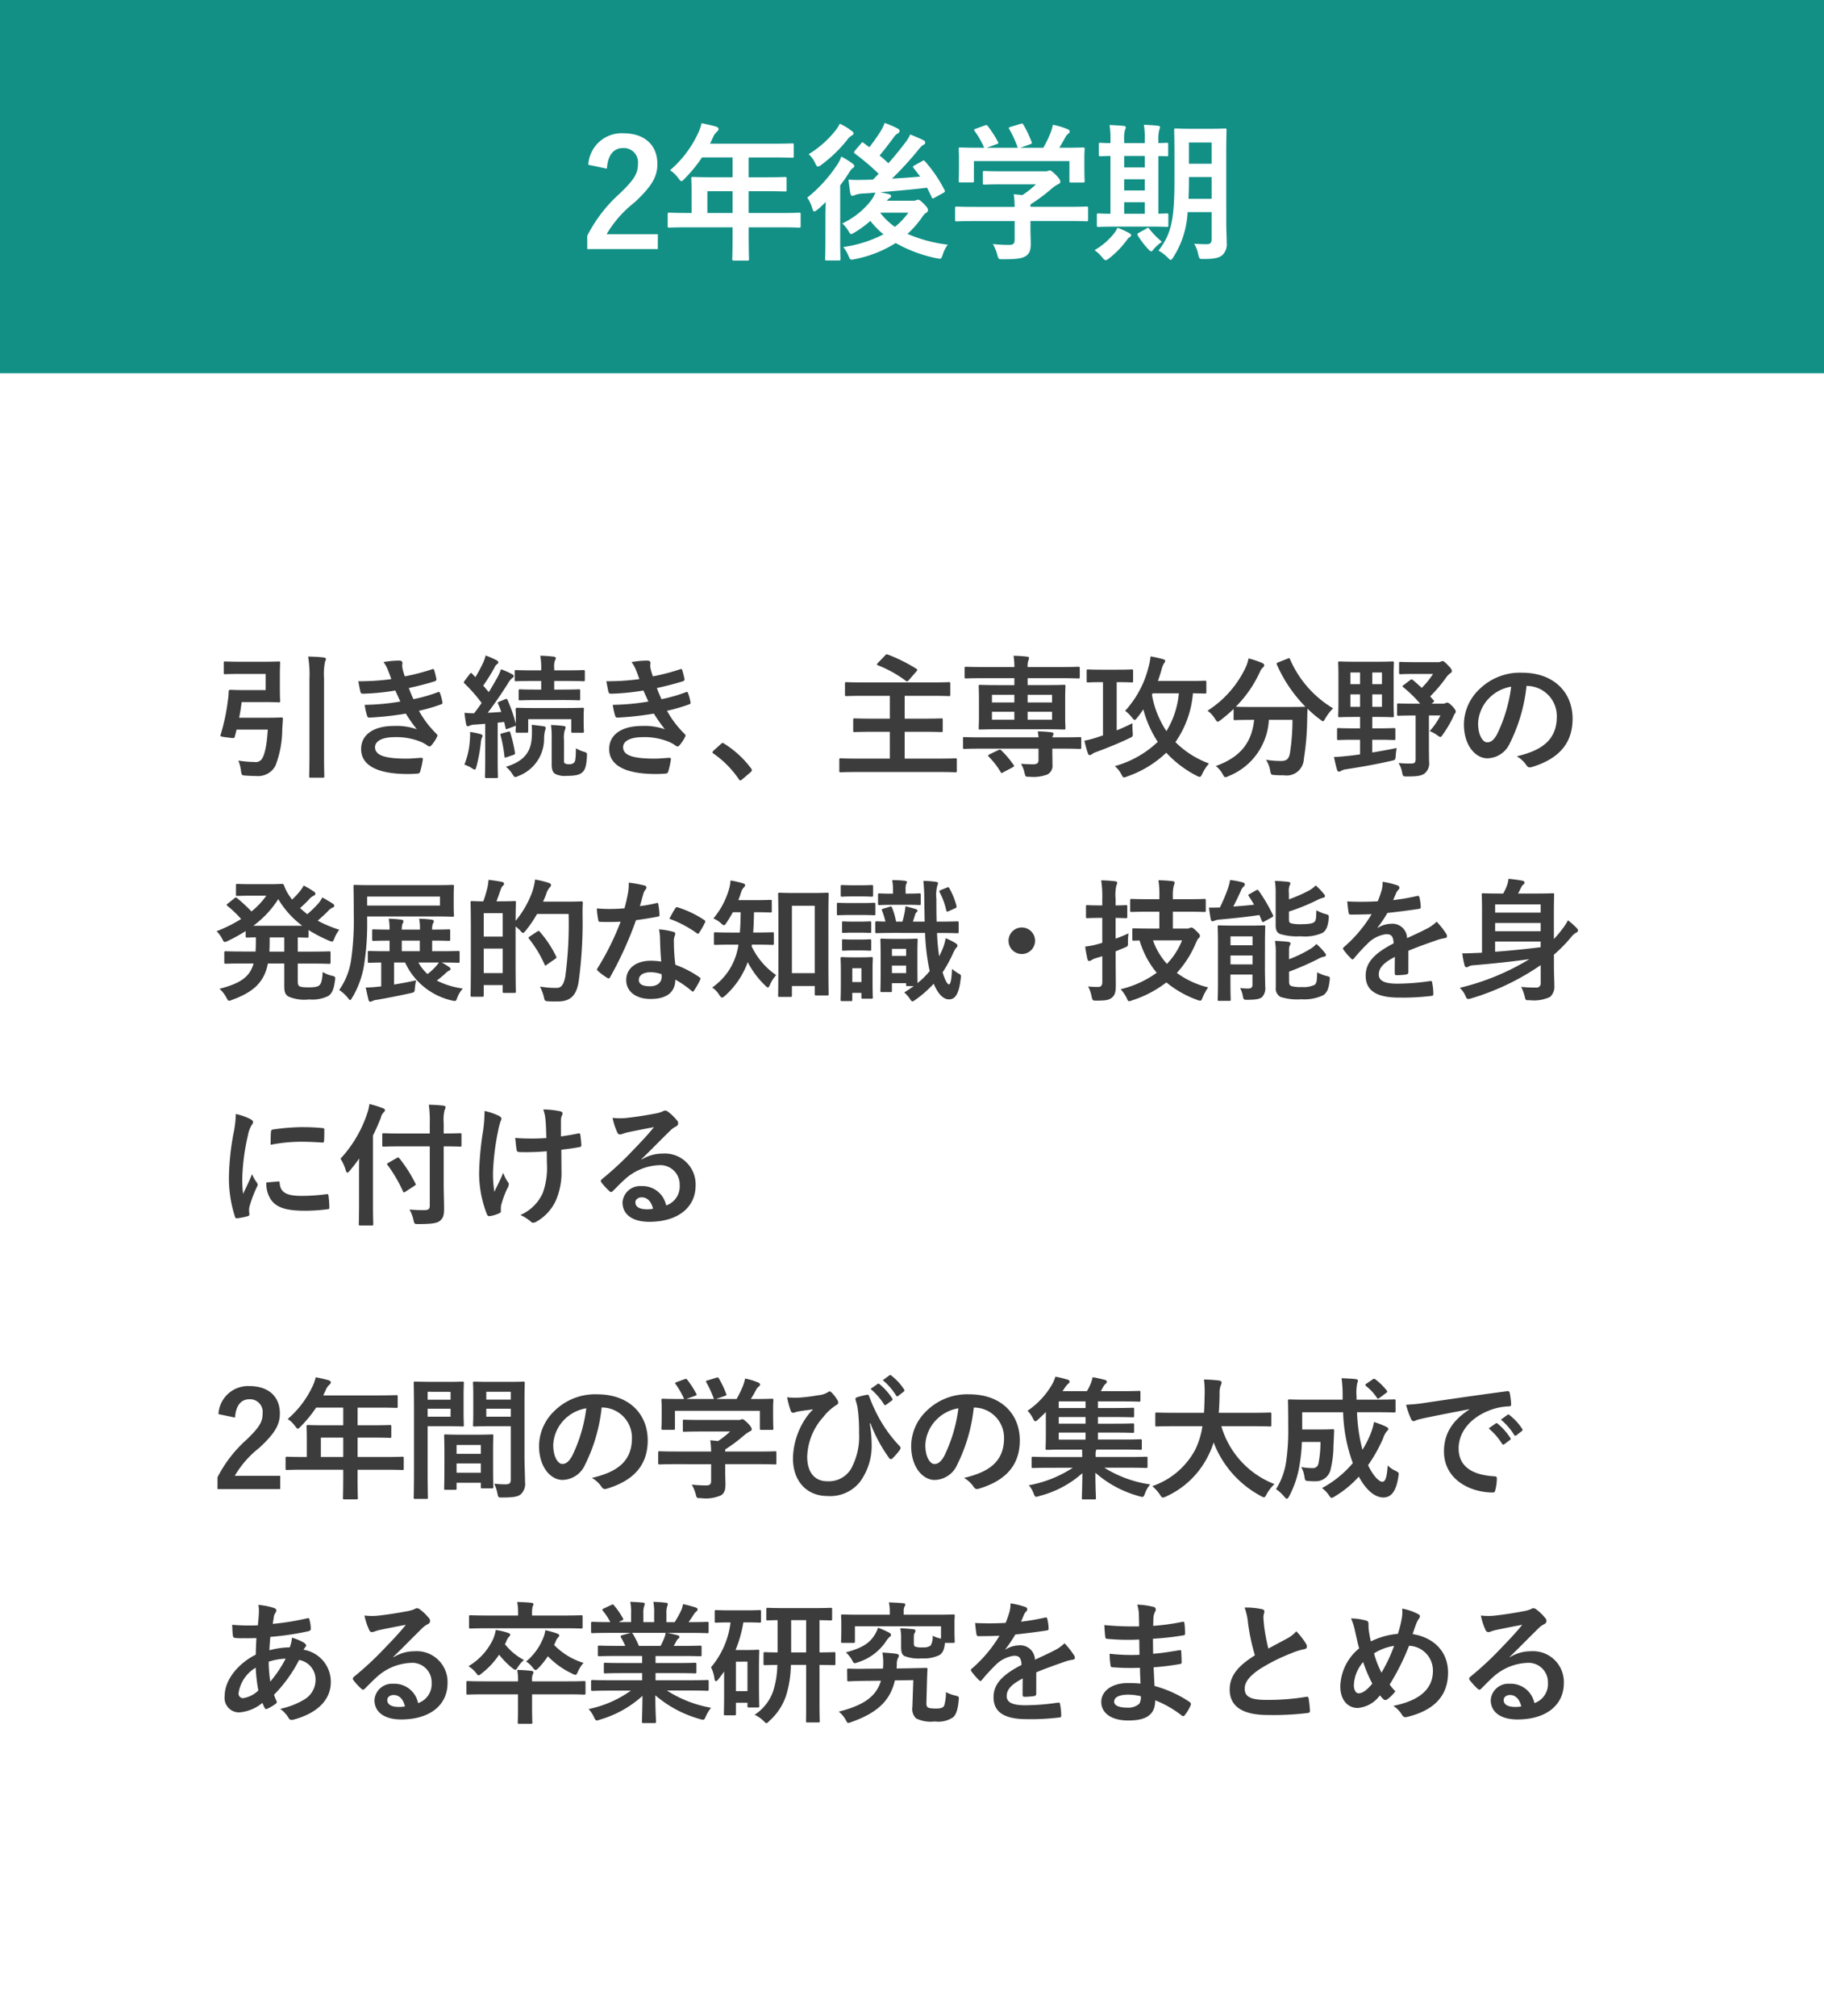 <svg xmlns="http://www.w3.org/2000/svg" viewBox="0 0 220 243.053"><defs><style>.a{fill:#fff;}.b{fill:#129086;}.c{fill:#3c3c3c;}</style></defs><g transform="translate(-861 -2091)"><rect class="a" width="220" height="243.053" transform="translate(861 2091)"/><rect class="b" width="220" height="45" transform="translate(861 2091)"/><path class="a" d="M3.2-9.666c.108-1.638.81-2.484,1.944-2.484a1.714,1.714,0,0,1,1.8,1.908c0,1.134-.4,1.854-2.2,3.582A17.383,17.383,0,0,0,.828-1.566v1.6H9.342v-1.8H3.168A13.431,13.431,0,0,1,6.516-5.58c2.106-1.962,2.772-3.114,2.772-4.644,0-2.376-1.638-3.708-4.1-3.708a4.024,4.024,0,0,0-4.23,3.8ZM18.36-2.592v.882c0,1.89-.036,2.826-.036,2.934,0,.18.018.2.216.2h1.6c.18,0,.2-.018.2-.2,0-.09-.036-1.044-.036-2.934v-.882H24.12c1.584,0,2.142.036,2.25.036.18,0,.2-.018.2-.2V-4.176c0-.162-.018-.18-.2-.18-.108,0-.666.036-2.25.036H20.3V-6.948H22.23c1.764,0,2.358.036,2.466.036.162,0,.18-.018.18-.2V-8.46c0-.18-.018-.2-.18-.2-.108,0-.7.036-2.466.036H20.3v-2.394h2.772c1.746,0,2.358.036,2.466.036.18,0,.2-.018.2-.2V-12.51c0-.18-.018-.2-.2-.2-.108,0-.72.036-2.466.036H15.642l.36-.774a1.756,1.756,0,0,1,.45-.648c.126-.126.216-.2.216-.342s-.108-.234-.324-.306c-.486-.144-1.08-.27-1.728-.4a5.772,5.772,0,0,1-.468,1.314,13.236,13.236,0,0,1-3.33,4.356,3.606,3.606,0,0,1,1.008.972c.18.234.27.342.36.342s.2-.09.378-.288a16.485,16.485,0,0,0,2.106-2.574h3.69v2.394h-2.3c-1.746,0-2.358-.036-2.466-.036-.2,0-.216.018-.216.2,0,.108.036.594.036,1.62v2.52h-.432c-1.584,0-2.142-.036-2.25-.036-.18,0-.2.018-.2.18v1.422c0,.18.018.2.2.2.108,0,.666-.036,2.25-.036ZM15.318-4.32V-6.948H18.36V-4.32ZM40.3-10.062c-.2.108-.234.18-.108.324.27.342.54.684.792,1.026-1.116.108-2.25.18-3.4.252a40.376,40.376,0,0,0,3.15-3.438c.324-.4.468-.558.63-.63a.32.32,0,0,0,.234-.288c0-.126-.072-.2-.27-.306-.414-.2-.954-.432-1.548-.666a4.3,4.3,0,0,1-.612,1.008c-.612.81-1.278,1.62-2.016,2.466a13.58,13.58,0,0,0-1.062-.936c.576-.684,1.116-1.4,1.674-2.142a1.514,1.514,0,0,1,.522-.522A.373.373,0,0,0,38.5-14.2c0-.126-.072-.216-.234-.306a11.375,11.375,0,0,0-1.566-.666,5.43,5.43,0,0,1-.468.972c-.5.792-.954,1.4-1.368,1.944-.234-.162-.468-.324-.684-.5-.144-.108-.18-.126-.324.054l-.72.846c-.09.108-.126.162-.126.216a.218.218,0,0,0,.108.162,29.294,29.294,0,0,1,2.862,2.43l-.684.7c-.522.018-1.026.036-1.53.036a12.714,12.714,0,0,1-1.422-.036c.054.558.126,1.116.216,1.638.036.18.108.324.27.324a1,1,0,0,0,.342-.126,3.748,3.748,0,0,1,.972-.162c.432-.018.918-.054,1.44-.108A4.074,4.074,0,0,1,35.01-5.76a9.517,9.517,0,0,1-3.42,2.7,4.177,4.177,0,0,1,.72.864c.162.288.234.414.36.414.09,0,.2-.072.414-.2a11.855,11.855,0,0,0,1.89-1.386,10.4,10.4,0,0,0,1.584,1.62A15.14,15.14,0,0,1,31.7-.216a3.846,3.846,0,0,1,.63,1.044c.216.522.234.522.774.414A14.423,14.423,0,0,0,38.034-.7a16.75,16.75,0,0,0,4.932,1.836c.558.108.558.108.738-.432A3.8,3.8,0,0,1,44.316-.5a17.721,17.721,0,0,1-4.86-1.3,12.145,12.145,0,0,0,1.728-1.962,1.777,1.777,0,0,1,.54-.594.346.346,0,0,0,.2-.324c0-.162-.072-.306-.468-.72-.45-.432-.576-.522-.72-.522a.586.586,0,0,0-.252.072A.987.987,0,0,1,40.1-5.8H36.972a1.058,1.058,0,0,1,.288-.288q.216-.108.216-.27c0-.126-.108-.2-.306-.252-.306-.072-.612-.144-.99-.216,1.764-.144,3.834-.324,5.634-.54.2.378.378.756.558,1.134.09.2.126.2.342.072l1.08-.594c.18-.108.216-.162.126-.342a16.369,16.369,0,0,0-2.358-3.456c-.108-.126-.144-.144-.342-.018Zm-.738,5.706a9.123,9.123,0,0,1-1.62,1.71,8.037,8.037,0,0,1-1.782-1.71ZM29.556-1.008c0,1.44-.036,2.106-.036,2.214,0,.18.018.2.18.2h1.476c.18,0,.2-.018.2-.2,0-.09-.036-.774-.036-2.214V-7.65c.414-.54.81-1.116,1.17-1.692a1.342,1.342,0,0,1,.4-.432.21.21,0,0,0,.126-.2c0-.126-.072-.2-.234-.324a10.507,10.507,0,0,0-1.332-.828A3.922,3.922,0,0,1,31-10.17a17.273,17.273,0,0,1-3.636,4,4.144,4.144,0,0,1,.612,1.3c.072.252.144.36.234.36s.216-.09.414-.234c.324-.27.648-.576.972-.9-.018.666-.036,1.44-.036,2Zm1.728-14.076a4.09,4.09,0,0,1-.522.828,12.284,12.284,0,0,1-3.222,2.844,3.311,3.311,0,0,1,.774,1.062c.126.306.216.432.342.432a.888.888,0,0,0,.414-.216,16.4,16.4,0,0,0,3.1-2.988,1.709,1.709,0,0,1,.486-.486c.18-.108.288-.18.288-.306s-.09-.216-.252-.324A6.932,6.932,0,0,0,31.284-15.084ZM52.38-3.348V-1.1c0,.5-.2.63-.7.63a17.512,17.512,0,0,1-1.926-.108,5.429,5.429,0,0,1,.54,1.314c.144.54.144.522.7.522,1.728,0,2.286-.108,2.754-.4.432-.306.576-.7.576-1.476,0-.468-.036-1.134-.036-1.566v-1.17h4.5c1.6,0,2.142.036,2.25.036.18,0,.2-.018.2-.2V-4.9c0-.18-.018-.2-.2-.2-.108,0-.648.036-2.25.036h-4.5v-.288a21.323,21.323,0,0,0,2.52-1.872,4.307,4.307,0,0,1,.864-.594.287.287,0,0,0,.216-.288c0-.162-.144-.4-.5-.774-.45-.432-.63-.576-.774-.576a.587.587,0,0,0-.234.072,1.129,1.129,0,0,1-.432.036H51.066c-1.656,0-2.232-.036-2.322-.036-.18,0-.2.018-.2.2v1.26c0,.162.018.18.2.18.09,0,.666-.036,2.322-.036h3.888a11.265,11.265,0,0,1-1.638,1.3l-1.044-.108a13.014,13.014,0,0,1,.108,1.53H47.646c-1.6,0-2.142-.036-2.25-.036-.18,0-.2.018-.2.2V-3.51c0,.18.018.2.2.2.108,0,.648-.036,2.25-.036Zm-4.7-11.124c-.216.072-.234.108-.126.27a10.446,10.446,0,0,1,1.152,2.016h-.486c-1.674,0-2.268-.036-2.376-.036-.2,0-.216.018-.216.2,0,.126.036.45.036,1.116v.666c0,1.62-.036,1.908-.036,2.034,0,.18.018.2.216.2h1.422c.18,0,.2-.018.2-.2v-2.376h11.52v2.376c0,.2.018.216.2.216h1.422c.2,0,.216-.018.216-.216,0-.108-.036-.4-.036-2.016v-.828c0-.522.036-.864.036-.972,0-.18-.018-.2-.216-.2-.108,0-.7.036-2.376.036h-.468c.27-.432.486-.81.738-1.278a1.355,1.355,0,0,1,.342-.414.339.339,0,0,0,.18-.27c0-.108-.09-.2-.252-.27a9.042,9.042,0,0,0-1.782-.54,5.962,5.962,0,0,1-.27.954,14.225,14.225,0,0,1-.882,1.818H53.064l1.17-.414c.252-.09.252-.108.2-.27a14.052,14.052,0,0,0-.99-2.088c-.09-.144-.144-.18-.36-.108l-1.188.36c-.216.072-.27.09-.162.27a13.922,13.922,0,0,1,1.026,2.25H49.014l1.188-.432c.252-.09.252-.108.162-.288a13.532,13.532,0,0,0-1.206-1.872c-.108-.144-.162-.18-.4-.09ZM77.9-11.322c0-1.872.036-2.862.036-2.97,0-.2-.018-.216-.2-.216-.108,0-.54.036-1.854.036H73.674c-1.3,0-1.728-.036-1.854-.036-.18,0-.2.018-.2.216,0,.108.036,1.1.036,2.97v2.97c0,4.914-.4,6.588-1.926,8.568a4.687,4.687,0,0,1,1.116.846c.18.18.27.27.36.27s.18-.108.324-.342a11.066,11.066,0,0,0,1.71-5.418h2.9v3.24c0,.45-.162.63-.558.63-.45,0-.99-.018-1.548-.054A3.79,3.79,0,0,1,74.52.666c.144.576.126.558.7.558,1.35,0,1.836-.162,2.214-.468A1.8,1.8,0,0,0,77.958-.72c0-.72-.054-1.638-.054-2.484ZM73.35-6.03c.036-.684.054-1.458.054-2.3v-.324H76.14V-6.03Zm2.79-6.786v2.556H73.4v-2.556Zm-7.6,10.134c1.548,0,2.088.036,2.2.036.162,0,.18-.018.18-.2V-4.068c0-.18-.018-.2-.18-.2-.072,0-.378.018-1.026.036v-6.948c.63,0,.936.018,1.008.018.162,0,.18-.018.18-.18v-1.242c0-.18-.018-.2-.18-.2-.072,0-.378.018-1.008.036v-.324a4.206,4.206,0,0,1,.108-1.26,1.065,1.065,0,0,0,.09-.342c0-.09-.09-.144-.252-.162-.522-.072-1.134-.09-1.692-.126a10.172,10.172,0,0,1,.108,1.872v.342H65.592v-.324a4.293,4.293,0,0,1,.09-1.242.841.841,0,0,0,.108-.342c0-.108-.108-.144-.252-.162-.5-.054-1.152-.09-1.71-.108a10.056,10.056,0,0,1,.108,1.872v.306c-.792,0-1.116-.036-1.188-.036-.2,0-.216.018-.216.2v1.242c0,.162.018.18.216.18.072,0,.4-.018,1.188-.036V-4.23c-.99,0-1.35-.036-1.44-.036-.18,0-.2.018-.2.2v1.224c0,.18.018.2.2.2.108,0,.648-.036,2.25-.036ZM65.592-4.23V-5.616h2.484V-4.23Zm0-5.58V-11.2h2.484V-9.81Zm0,2.772v-1.35h2.484v1.35Zm.234,6.1c.162-.216.234-.36.4-.45.144-.072.2-.162.2-.252,0-.108-.072-.18-.252-.27a10.817,10.817,0,0,0-1.386-.63,3.91,3.91,0,0,1-.432.7,8.243,8.243,0,0,1-2.34,2,4.556,4.556,0,0,1,.936.882c.18.216.288.324.4.324s.216-.072.4-.2A11.537,11.537,0,0,0,65.826-.936Zm1.494-.972c-.144.09-.18.162-.072.324A9.684,9.684,0,0,0,68.544.09c.144.144.234.216.306.216.09,0,.162-.09.306-.27a5.048,5.048,0,0,1,.99-.882,10.572,10.572,0,0,1-1.53-1.566c-.054-.09-.09-.126-.144-.126a.557.557,0,0,0-.216.108Z" transform="translate(931 2121)"/><path class="c" d="M6.544,2.752V4.7H3.84c-.96,0-1.44-.032-1.536-.032-.16,0-.224.064-.224.224a8.328,8.328,0,0,1-.1,1.1,24.245,24.245,0,0,1-.88,4.128c-.048.16,0,.192.816.288.832.112.848.1.9-.08l.224-.864H6.8c-.16,2.5-.5,3.184-.72,3.552a.917.917,0,0,1-.9.352A13.316,13.316,0,0,1,3.248,13.2a4.636,4.636,0,0,1,.32,1.264c.08.512.1.512.576.544.416.032.848.048,1.232.048A2.373,2.373,0,0,0,7.712,13.84a12.258,12.258,0,0,0,.832-4.464l.08-1.168c0-.176-.032-.208-.192-.208-.1,0-.48.032-1.7.032H3.344c.128-.624.224-1.248.3-1.888H6.416c1.12,0,1.616.032,1.712.032.144,0,.16-.016.16-.176,0-.1-.032-.512-.032-1.456V2.88c0-.928.032-1.36.032-1.456,0-.16-.016-.176-.16-.176-.1,0-.592.032-1.712.032H3.488c-1.312,0-1.728-.032-1.824-.032-.16,0-.176.016-.176.176V2.608c0,.16.016.176.176.176.1,0,.512-.032,1.824-.032Zm5.28,9.632c0,1.744-.032,2.608-.032,2.7,0,.16.016.176.176.176H13.44c.16,0,.176-.016.176-.176,0-.08-.032-.976-.032-2.72V3.3a7.207,7.207,0,0,1,.128-2.048.817.817,0,0,0,.1-.32c0-.08-.1-.144-.256-.16C13.008.7,12.288.672,11.664.656a13.011,13.011,0,0,1,.16,2.688ZM21.7,3.376a28.211,28.211,0,0,1-3.984.256c.1.512.208,1.1.256,1.28.032.16.128.224.32.224a27.708,27.708,0,0,0,3.888-.384c.208.448.448.992.608,1.328a27.9,27.9,0,0,1-4.3.4,8.073,8.073,0,0,0,.288,1.312c.048.16.112.224.288.224a37.8,37.8,0,0,0,4.384-.48,18.606,18.606,0,0,0,1.328,1.888,7.409,7.409,0,0,0-2.752-.4c-2.5,0-3.968,1.072-3.968,2.784,0,1.968,1.952,3.008,5.632,3.008q.6,0,1.152-.048c.224-.016.288-.08.336-.24a10.4,10.4,0,0,0,.32-1.456c.016-.128-.032-.208-.192-.208-.576.032-1.168.1-1.76.1-2.448,0-3.808-.336-3.808-1.376,0-.752.88-1.216,2.384-1.216a7.79,7.79,0,0,1,3.008.512,4.028,4.028,0,0,1,.944.512.425.425,0,0,0,.224.1c.1,0,.16-.048.256-.16a4.64,4.64,0,0,0,.656-.992c.08-.176.08-.24-.08-.384a11.931,11.931,0,0,1-2.1-2.768,19.693,19.693,0,0,0,2.7-.784c.16-.064.16-.144.128-.288a6.067,6.067,0,0,0-.288-1.056c-.048-.144-.128-.176-.288-.1a18.791,18.791,0,0,1-2.912.832c-.208-.448-.416-.944-.56-1.344,1.088-.24,2.064-.48,3.136-.816a.245.245,0,0,0,.192-.288c-.064-.32-.176-.768-.272-1.072-.048-.128-.128-.144-.272-.08a24.953,24.953,0,0,1-3.264.848c-.1-.272-.144-.416-.256-.832a2.84,2.84,0,0,1-.064-.48c0-.1.032-.208.032-.3,0-.16-.128-.288-.352-.288a11.314,11.314,0,0,0-1.936.176,4.058,4.058,0,0,1,.56,1.024C21.472,2.736,21.568,3.008,21.7,3.376ZM33.024,8.768v4.256c0,1.472-.032,2-.032,2.1,0,.16.016.176.176.176h1.216c.16,0,.176-.016.176-.176,0-.08-.032-.624-.032-2.1v-4.4c.256-.016.512-.048.784-.08l.16.7c.016.192.048.192.272.112l.784-.288a.358.358,0,0,0,.192-.112c-.016.5-.032.624-.032.7,0,.16.016.176.192.176h1.152c.16,0,.176-.016.176-.176V8.208h5.2V9.664c0,.16,0,.176.176.176h1.168c.16,0,.176-.016.176-.176,0-.1-.032-.288-.032-1.456v-.56c0-.336.032-.544.032-.64,0-.16-.016-.176-.176-.176-.112,0-.624.032-2.1.032H38.944c-1.456,0-1.968-.032-2.064-.032-.176,0-.192.1-.192.256,0,.08.032.3.032.736v.96a17.766,17.766,0,0,0-1.008-2.9c-.064-.144-.128-.144-.24-.1l-.736.3c-.192.08-.224.128-.16.272a10.3,10.3,0,0,1,.384.976q-.84.072-1.632.1c.752-.992,1.616-2.224,2.448-3.552a2.09,2.09,0,0,1,.5-.624c.128-.08.176-.144.176-.256,0-.1-.048-.144-.192-.224a11.128,11.128,0,0,0-1.328-.592A7.144,7.144,0,0,1,34.48,3.2c-.336.592-.672,1.168-1.024,1.744l-.672-.784A21.485,21.485,0,0,0,34.16,1.952a.87.87,0,0,1,.3-.384.247.247,0,0,0,.144-.208c0-.1-.064-.176-.208-.256A11.415,11.415,0,0,0,33.072.528a4.422,4.422,0,0,1-.288.848,16.826,16.826,0,0,1-.944,1.76l-.4-.416c-.112-.128-.16-.112-.288.048l-.592.784c-.064.1-.112.144-.112.208a.216.216,0,0,0,.08.144,17.957,17.957,0,0,1,2.064,2.352Q32.16,6.88,31.68,7.5a9.8,9.8,0,0,1-1.152-.064c.048.512.112.944.192,1.36.032.16.08.256.192.256a.452.452,0,0,0,.24-.064,1.652,1.652,0,0,1,.608-.128ZM42.336,5.9c1.392,0,1.872.032,1.968.032.16,0,.176-.016.176-.176V4.784c0-.16-.016-.176-.176-.176-.1,0-.576.032-1.968.032h-.992V3.6h1.44c1.472,0,1.984.032,2.08.032.16,0,.176-.016.176-.176V2.448c0-.144-.016-.16-.176-.16-.1,0-.608.032-2.08.032h-1.44V2.048a2.334,2.334,0,0,1,.08-.9.553.553,0,0,0,.112-.32c0-.064-.1-.144-.256-.16-.56-.064-1.024-.1-1.616-.112a7.843,7.843,0,0,1,.112,1.648V2.32h-.944c-1.488,0-1.984-.032-2.08-.032-.16,0-.176.016-.176.16V3.456c0,.16.016.176.176.176.1,0,.592-.032,2.08-.032h.944V4.64h-.592c-1.408,0-1.872-.032-1.968-.032-.144,0-.16.016-.16.176V5.76c0,.16.016.176.16.176.1,0,.56-.032,1.968-.032Zm.192,4.864a3.49,3.49,0,0,1,.08-1.2A.879.879,0,0,0,42.72,9.2c0-.1-.1-.16-.272-.176-.512-.064-.96-.1-1.488-.112a11.118,11.118,0,0,1,.08,1.616V13.68c0,.672.16.96.448,1.136a2.574,2.574,0,0,0,1.36.224c1.136,0,1.568-.144,1.9-.432.32-.3.48-.736.544-1.92.016-.416.032-.432-.4-.56a4.432,4.432,0,0,1-.928-.416c-.016,1.168-.064,1.52-.192,1.7a.759.759,0,0,1-.624.224.918.918,0,0,1-.512-.1c-.1-.064-.112-.176-.112-.416ZM35.52,13.952a3.194,3.194,0,0,1,.784.88c.16.24.224.352.352.352a1.1,1.1,0,0,0,.368-.128,4.8,4.8,0,0,0,3.1-4.64,5.071,5.071,0,0,1,.112-.832.8.8,0,0,0,.08-.336c0-.112-.1-.16-.288-.192-.432-.064-.9-.112-1.392-.176a12.484,12.484,0,0,1,.016,1.328C38.576,11.936,37.984,13.184,35.52,13.952Zm-5.008-.272a5.467,5.467,0,0,1,.88.416.994.994,0,0,0,.368.192c.1,0,.128-.128.208-.384a18.873,18.873,0,0,0,.528-2.88,2.074,2.074,0,0,1,.128-.592.362.362,0,0,0,.08-.24c0-.064-.08-.128-.272-.192A10.864,10.864,0,0,0,31.2,9.744a7.149,7.149,0,0,1-.032,1.024A9.379,9.379,0,0,1,30.512,13.68ZM35.04,9.92c-.192.048-.208.1-.16.256a16.353,16.353,0,0,1,.464,2.5c.016.176.048.192.272.112l.8-.272c.224-.08.208-.128.192-.288a17.708,17.708,0,0,0-.56-2.4c-.048-.16-.08-.16-.272-.112ZM51.616,3.376a28.212,28.212,0,0,1-3.984.256c.1.512.208,1.1.256,1.28.032.16.128.224.32.224A27.708,27.708,0,0,0,52.1,4.752c.208.448.448.992.608,1.328a27.9,27.9,0,0,1-4.3.4,8.073,8.073,0,0,0,.288,1.312c.048.16.112.224.288.224a37.8,37.8,0,0,0,4.384-.48,18.606,18.606,0,0,0,1.328,1.888,7.409,7.409,0,0,0-2.752-.4c-2.5,0-3.968,1.072-3.968,2.784,0,1.968,1.952,3.008,5.632,3.008q.6,0,1.152-.048c.224-.016.288-.08.336-.24a10.4,10.4,0,0,0,.32-1.456c.016-.128-.032-.208-.192-.208-.576.032-1.168.1-1.76.1-2.448,0-3.808-.336-3.808-1.376,0-.752.88-1.216,2.384-1.216a7.79,7.79,0,0,1,3.008.512,4.028,4.028,0,0,1,.944.512.425.425,0,0,0,.224.1c.1,0,.16-.048.256-.16a4.64,4.64,0,0,0,.656-.992c.08-.176.08-.24-.08-.384a11.931,11.931,0,0,1-2.1-2.768,19.693,19.693,0,0,0,2.7-.784c.16-.064.16-.144.128-.288a6.067,6.067,0,0,0-.288-1.056c-.048-.144-.128-.176-.288-.1a18.791,18.791,0,0,1-2.912.832c-.208-.448-.416-.944-.56-1.344,1.088-.24,2.064-.48,3.136-.816a.245.245,0,0,0,.192-.288c-.064-.32-.176-.768-.272-1.072-.048-.128-.128-.144-.272-.08a24.953,24.953,0,0,1-3.264.848c-.1-.272-.144-.416-.256-.832a2.84,2.84,0,0,1-.064-.48c0-.1.032-.208.032-.3,0-.16-.128-.288-.352-.288a11.314,11.314,0,0,0-1.936.176,4.058,4.058,0,0,1,.56,1.024C51.392,2.736,51.488,3.008,51.616,3.376Zm8.928,8.64c-.08.1-.112.144-.112.192s.048.1.144.16A11.946,11.946,0,0,1,63.6,15.424c.08.128.144.16.224.16.048,0,.112-.048.224-.144l.976-.832c.128-.112.16-.176.16-.256,0-.064-.016-.112-.112-.24a11.913,11.913,0,0,0-3.184-2.928.323.323,0,0,0-.208-.1.342.342,0,0,0-.24.128Zm21.28-2.288V12.96h-3.9c-1.44,0-1.92-.032-2.016-.032-.16,0-.176.016-.176.16v1.344c0,.16.016.176.176.176.1,0,.576-.032,2.016-.032h9.808c1.424,0,1.9.032,2,.032.16,0,.176-.016.176-.176V13.088c0-.144-.016-.16-.176-.16-.1,0-.576.032-2,.032H83.616V9.728h2.208c1.568,0,2.112.032,2.208.032.16,0,.176-.016.176-.176V8.272c0-.144-.016-.16-.176-.16-.1,0-.64.032-2.208.032H83.616V5.392H86.8c1.536,0,2.048.032,2.144.032.16,0,.176-.016.176-.176V3.92c0-.16-.016-.176-.176-.176-.1,0-.608.032-2.144.032H78.752c-1.536,0-2.048-.032-2.16-.032-.16,0-.176.016-.176.176V5.248c0,.16.016.176.176.176.112,0,.624-.032,2.16-.032h3.072V8.144H79.792c-1.568,0-2.112-.032-2.208-.032-.16,0-.176.016-.176.16V9.584c0,.16.016.176.176.176.1,0,.64-.032,2.208-.032Zm-1.44-8.3c-.064.08-.112.128-.112.176s.048.08.128.112a14.232,14.232,0,0,1,3.36,1.872c.144.1.192.08.336-.064l.944-1.088c.064-.08.1-.128.1-.176s-.032-.08-.112-.128A19.662,19.662,0,0,0,81.584.416c-.16-.048-.176-.048-.32.1ZM92.816,10.4c-1.424,0-1.9-.032-2-.032-.16,0-.16.016-.16.176V11.6c0,.176,0,.192.16.192.1,0,.576-.032,2-.032H99.76v1.376c0,.368-.192.512-.656.512-.32,0-.88-.016-1.456-.064a3.855,3.855,0,0,1,.448,1.2c.1.368.112.368.592.368a4.736,4.736,0,0,0,2.16-.288,1.18,1.18,0,0,0,.592-1.184c0-.56-.016-1.056-.016-1.7V11.76h1.328c1.424,0,1.9.032,2,.032.16,0,.16-.016.16-.192V10.544c0-.16,0-.176-.16-.176-.1,0-.576.032-2,.032h-1.328a.678.678,0,0,1,.064-.192.53.53,0,0,0,.08-.24c0-.08-.08-.16-.224-.176a13.235,13.235,0,0,0-1.68-.112,5.943,5.943,0,0,1,.1.72Zm7.776-.976c1.568,0,2.128.032,2.24.032.16,0,.176-.016.176-.176,0-.1-.032-.512-.032-1.44V5.68c0-.928.032-1.344.032-1.44,0-.16-.016-.176-.176-.176-.112,0-.672.032-2.24.032H98.448V3.264h4.064c1.456,0,1.952.032,2.048.032.16,0,.176-.016.176-.176V2.08c0-.176-.016-.192-.176-.192-.1,0-.592.032-2.048.032H98.448a2.115,2.115,0,0,1,.08-.768,1.044,1.044,0,0,0,.08-.32c0-.1-.064-.144-.208-.16-.544-.064-1.088-.1-1.648-.112a10.2,10.2,0,0,1,.1,1.36H93.056c-1.44,0-1.936-.032-2.032-.032-.16,0-.176.016-.176.192V3.12c0,.16.016.176.176.176.1,0,.592-.032,2.032-.032h3.792V4.1H94.96c-1.568,0-2.128-.032-2.224-.032-.176,0-.192.016-.192.176,0,.112.032.512.032,1.488V7.84c0,.928-.032,1.328-.032,1.44,0,.16.016.176.192.176.1,0,.656-.032,2.224-.032Zm.8-1.152H98.448v-.96h2.944Zm0-3.008v.928H98.448V5.264ZM94.144,8.272v-.96h2.7v.96Zm0-2.08V5.264h2.7v.928Zm-.3,6.256c-.176.1-.208.144-.08.288a9.357,9.357,0,0,1,1.424,1.84c.1.16.128.144.32.032l1.12-.592c.192-.1.224-.144.128-.288a11.247,11.247,0,0,0-1.488-1.76c-.128-.112-.16-.128-.352-.032ZM120,3.744c0-.16-.016-.176-.176-.176-.1,0-.544.032-1.888.032H114.16q.24-.672.432-1.344a2.72,2.72,0,0,1,.336-.832.34.34,0,0,0,.112-.24c0-.1-.1-.16-.3-.224a14.623,14.623,0,0,0-1.472-.32A7.231,7.231,0,0,1,113.008,2a12.143,12.143,0,0,1-2.8,5.2,4.2,4.2,0,0,1,.816.8c.16.192.24.3.336.3.08,0,.16-.1.32-.288.256-.32.5-.656.72-.992a13.238,13.238,0,0,0,1.744,3.92,12.276,12.276,0,0,1-5.184,2.928,3.194,3.194,0,0,1,.784.976c.144.272.208.384.336.384a1.42,1.42,0,0,0,.368-.112,13.014,13.014,0,0,0,4.72-2.864,13.22,13.22,0,0,0,3.68,2.784.946.946,0,0,0,.352.128c.112,0,.192-.112.32-.384a5.459,5.459,0,0,1,.8-1.232,11.252,11.252,0,0,1-4.048-2.576,11.961,11.961,0,0,0,2.112-5.888c.976.016,1.36.032,1.44.032.16,0,.176-.016.176-.176Zm-3.312,1.344a10.585,10.585,0,0,1-1.5,4.56A11.646,11.646,0,0,1,113.44,5.28l.08-.192Zm-7.344-1.344c1.184,0,1.552.032,1.648.032.16,0,.176-.016.176-.176V2.384c0-.16-.016-.176-.176-.176-.1,0-.464.032-1.648.032h-1.968c-1.168,0-1.552-.032-1.648-.032-.144,0-.16.016-.16.176V3.6c0,.16.016.176.16.176.1,0,.48-.032,1.648-.032h.16V10.16l-.72.24a11.43,11.43,0,0,1-1.52.4,14.294,14.294,0,0,0,.416,1.52c.048.144.128.224.208.224a.5.5,0,0,0,.272-.112,2.21,2.21,0,0,1,.576-.288c1.1-.4,2.7-1.04,3.92-1.632.464-.208.464-.208.432-.72-.032-.384-.032-.8-.032-1.1-.656.336-1.3.624-1.9.864V3.744ZM128.656,1.36c-.176.08-.208.1-.144.272a16.852,16.852,0,0,0,3.44,5.072c-.16.016-.688.032-2.08.032h-4.3c-1.232,0-1.792-.016-2.016-.032a14.438,14.438,0,0,0,2.928-4.24,1.283,1.283,0,0,1,.368-.512.329.329,0,0,0,.128-.24c0-.112-.048-.192-.224-.272a11.226,11.226,0,0,0-1.664-.56,4.525,4.525,0,0,1-.32,1.024,12.492,12.492,0,0,1-4.624,5.28,3.588,3.588,0,0,1,.9.976c.16.24.224.352.336.352.08,0,.176-.08.352-.208a17.435,17.435,0,0,0,1.552-1.328V8.144c0,.16.016.176.176.176.1,0,.608-.032,2.112-.032h.192c-.3,2.816-1.712,4.512-4.624,5.568a3.023,3.023,0,0,1,.816.96c.16.272.208.384.336.384a1.052,1.052,0,0,0,.384-.128,7.739,7.739,0,0,0,4.864-6.784h2.848a26.407,26.407,0,0,1-.3,3.968c-.128.736-.4.992-1.072.992a11.923,11.923,0,0,1-1.824-.144,3.29,3.29,0,0,1,.5,1.28c.112.528.1.528.592.56.384.032.688.032,1.088.032a2.072,2.072,0,0,0,2.384-1.968,31.937,31.937,0,0,0,.4-4.48c.016-.56.016-1.12.048-1.584a13.238,13.238,0,0,0,1.52,1.3c.16.128.256.208.336.208.1,0,.16-.112.3-.352a5.477,5.477,0,0,1,.928-1.2A12.812,12.812,0,0,1,130.1.992c-.064-.16-.1-.176-.3-.08Zm11.36,7.952V7.936h.56c1.312,0,1.76.032,1.856.032.176,0,.192-.016.192-.176,0-.1-.032-.56-.032-1.648V3.072c0-1.072.032-1.552.032-1.648,0-.16-.016-.176-.192-.176-.1,0-.544.032-1.856.032h-2.624c-1.312,0-1.76-.032-1.872-.032-.16,0-.176.016-.176.176,0,.1.032.576.032,1.648V6.144c0,1.088-.032,1.536-.032,1.648,0,.16.016.176.176.176.112,0,.56-.032,1.872-.032h.592V9.312h-.7c-1.344,0-1.808-.032-1.9-.032-.16,0-.176.016-.176.176v1.088c0,.16.016.176.176.176.1,0,.56-.032,1.9-.032h.7v1.76c-.528.08-1.04.144-1.52.192-.592.064-1.088.112-1.632.128.1.448.224,1.04.368,1.52.048.144.112.24.224.24a.478.478,0,0,0,.3-.112,1.742,1.742,0,0,1,.608-.176c1.888-.288,3.728-.624,5.408-1.008.5-.112.5-.112.544-.624a7.763,7.763,0,0,1,.112-.928c-.976.208-1.968.384-2.944.544V10.688h.7c1.36,0,1.808.032,1.9.032.176,0,.192-.016.192-.176V9.456c0-.16-.016-.176-.192-.176-.1,0-.544.032-1.9.032Zm1.168-2.592h-1.168v-1.5h1.168Zm-3.808,0v-1.5h1.168v1.5Zm3.808-4.144V3.984h-1.168V2.576Zm-3.808,1.408V2.576h1.168V3.984Zm6.432.1c-.176.112-.192.16-.048.272a15.656,15.656,0,0,1,2.032,1.984H145.1c-1.376,0-1.824-.032-1.92-.032-.16,0-.176.016-.176.192v1.12c0,.16.016.176.176.176.1,0,.544-.032,1.92-.032h.144v5.2c0,.5-.112.592-.592.592a14.057,14.057,0,0,1-1.472-.064,3.033,3.033,0,0,1,.432,1.12c.1.5.112.5.624.5,1.216,0,1.712-.08,2.1-.368a1.583,1.583,0,0,0,.528-1.44c0-.448-.016-1.136-.016-1.872V7.76h1.392a8.831,8.831,0,0,1-1.3,1.888,3.916,3.916,0,0,1,.96.528c.16.112.256.176.32.176.1,0,.16-.08.3-.288a13.97,13.97,0,0,0,1.232-2.08,2.178,2.178,0,0,1,.224-.448.363.363,0,0,0,.112-.224c0-.128-.048-.272-.4-.656-.4-.384-.5-.448-.64-.448a.609.609,0,0,0-.24.08.622.622,0,0,1-.288.048h-1.36l.176-.128c.16-.112.16-.192.064-.3-.144-.144-.272-.3-.4-.448a18.237,18.237,0,0,0,1.936-2.288,2.148,2.148,0,0,1,.5-.512.31.31,0,0,0,.176-.256c0-.16-.08-.3-.464-.7s-.528-.5-.64-.5a.438.438,0,0,0-.224.064.683.683,0,0,1-.368.064H145.2c-1.28,0-1.68-.032-1.776-.032-.16,0-.176.016-.176.176V2.608c0,.16.016.176.176.176.1,0,.5-.032,1.776-.032h2.144a10.064,10.064,0,0,1-1.36,1.68c-.352-.32-.7-.64-1.072-.944-.128-.1-.176-.112-.336.016Zm14.88.112A3.634,3.634,0,0,1,162.272,7.9c0,3.024-2.128,4.144-4.832,4.784a3.394,3.394,0,0,1,1.12,1.008c.208.32.352.384.688.288,3.248-.976,4.928-2.848,4.928-5.824,0-3.184-2.256-5.552-6.1-5.552a7,7,0,0,0-5.2,2.048,5.9,5.9,0,0,0-1.808,4.16c0,2.608,1.424,4.112,2.832,4.112a3.039,3.039,0,0,0,2.72-1.84,20.035,20.035,0,0,0,2-6.9Zm-1.92.1a18.281,18.281,0,0,1-1.7,5.728c-.432.768-.784.976-1.2.976-.5,0-1.088-.816-1.088-2.288a4.607,4.607,0,0,1,1.248-2.96A4.819,4.819,0,0,1,156.768,4.288ZM10.416,37.672h1.616c1.536,0,2.048.032,2.16.032.16,0,.176-.016.176-.176V36.376c0-.16-.016-.176-.176-.176-.112,0-.624.032-2.16.032H10.416V34.52c.736.016,1.04.032,1.12.032.16,0,.176-.016.176-.176v-.752a16.831,16.831,0,0,0,2.464,1.28.974.974,0,0,0,.368.112c.128,0,.176-.112.3-.416a4.458,4.458,0,0,1,.576-1.008A15.36,15.36,0,0,1,12.816,32.5c.464-.4.88-.784,1.232-1.136a1.466,1.466,0,0,1,.56-.432c.128-.048.208-.128.208-.224s-.048-.176-.192-.272c-.368-.24-.784-.48-1.248-.736a3.937,3.937,0,0,1-.448.688,13.6,13.6,0,0,1-1.36,1.328c-.3-.224-.592-.48-.88-.736a14.187,14.187,0,0,0,1.1-1.056,1.587,1.587,0,0,1,.544-.432c.144-.064.208-.144.208-.24,0-.08-.032-.16-.176-.256a11.882,11.882,0,0,0-1.232-.736,4.071,4.071,0,0,1-.448.672,7.959,7.959,0,0,1-.96,1.024,3.881,3.881,0,0,1-.224-.32,4.959,4.959,0,0,1-.736-1.376c-.08-.176-.128-.192-.272-.192-.112,0-.56.032-1.456.032H4.832c-1.2,0-1.584-.032-1.68-.032-.176,0-.192.016-.192.176v1.1c0,.16.016.176.192.176.1,0,.48-.032,1.68-.032H6.624a9.57,9.57,0,0,1-1.792,1.9,21.05,21.05,0,0,0-1.744-1.616c-.144-.112-.176-.08-.32.032l-.8.64c-.08.064-.128.112-.128.144,0,.048.048.1.128.16a13.293,13.293,0,0,1,1.616,1.552,17.6,17.6,0,0,1-2.96,1.472,3.507,3.507,0,0,1,.656.88c.144.288.208.416.336.416a1.1,1.1,0,0,0,.368-.128,21.13,21.13,0,0,0,2.144-1.184v.608c0,.16.016.176.192.176.064,0,.352-.016,1.04-.032v.544c0,.432-.016.816-.032,1.168H3.888c-1.52,0-2.048-.032-2.144-.032-.176,0-.192.016-.192.176v1.152c0,.16.016.176.192.176.1,0,.624-.032,2.144-.032h1.2c-.464,1.648-1.616,2.4-4.112,3.056a3.682,3.682,0,0,1,.816,1.04c.16.288.224.4.352.4a1.361,1.361,0,0,0,.352-.112c2.64-.96,3.872-2.16,4.32-4.384H8.784v2.64c0,.8.1,1.072.5,1.344a4.848,4.848,0,0,0,2.48.352,4.4,4.4,0,0,0,2.3-.4c.48-.3.688-.784.848-1.92.064-.416.032-.432-.4-.544a3.467,3.467,0,0,1-1.088-.448c-.064,1.04-.192,1.408-.4,1.6-.192.176-.56.256-1.264.256-.72,0-1.024-.048-1.168-.16-.128-.1-.176-.256-.176-.56Zm-5.36-4.56A11.926,11.926,0,0,0,8.064,29.9a10.91,10.91,0,0,0,2.9,3.216Zm1.936,3.12c.016-.368.032-.752.032-1.168V34.52h1.76v1.712Zm14.144-.048c-1.472,0-2.016-.032-2.112-.032-.144,0-.16.016-.16.176V37.4c0,.16.016.176.16.176.08,0,.48-.016,1.456-.032v2.88l-.336.032a13.4,13.4,0,0,1-1.536.1l.336,1.488c.048.176.128.224.224.224a.666.666,0,0,0,.288-.1,1.517,1.517,0,0,1,.512-.128c1.216-.208,2.688-.5,4.048-.8.448-.1.5-.1.528-.624a7.54,7.54,0,0,1,.144-.928c-.816.192-1.776.368-2.656.512V37.544H23.36a8.21,8.21,0,0,0,5.632,4.576c.5.112.5.112.688-.4a3.6,3.6,0,0,1,.64-1.04,9.8,9.8,0,0,1-3.136-.96,12.5,12.5,0,0,0,1.024-.848,1.653,1.653,0,0,1,.464-.352c.1-.048.176-.112.176-.192s-.048-.144-.16-.224a6.5,6.5,0,0,0-.912-.56c1.376,0,1.888.032,1.984.032.16,0,.176-.016.176-.176V36.328c0-.16-.016-.176-.176-.176-.1,0-.64.032-2.192.032h-.944V34.9c1.44,0,1.9.032,2,.032.16,0,.176-.016.176-.192V33.72c0-.16-.016-.176-.176-.176-.1,0-.56.032-2,.032a1.682,1.682,0,0,1,.1-.736.558.558,0,0,0,.1-.288c0-.1-.128-.16-.272-.176a14.744,14.744,0,0,0-1.5-.112,5.688,5.688,0,0,1,.1,1.312H22.96a2.027,2.027,0,0,1,.1-.736.51.51,0,0,0,.1-.272c0-.112-.112-.176-.272-.192a14.406,14.406,0,0,0-1.5-.112,6.839,6.839,0,0,1,.1,1.312c-1.344,0-1.84-.032-1.92-.032-.16,0-.176.016-.176.176v1.024c0,.176.016.192.176.192.08,0,.576-.032,1.92-.032v1.28Zm1.824,0V34.9h2.176v1.28Zm4.48,1.36a4.821,4.821,0,0,1-.352.448,7.021,7.021,0,0,1-1.024.944,5.506,5.506,0,0,1-1.1-1.392Zm-8.656-5.552h8.1c1.536,0,2.1.032,2.192.032.16,0,.176-.016.176-.176,0-.1-.032-.384-.032-1.136v-1.2c0-.752.032-1.04.032-1.136,0-.176-.016-.192-.176-.192-.1,0-.656.032-2.192.032H19.488c-1.536,0-2.1-.032-2.176-.032-.16,0-.176.016-.176.192,0,.1.032,1.1.032,3.376a33.525,33.525,0,0,1-.3,5.344,8.39,8.39,0,0,1-1.456,3.76,4.587,4.587,0,0,1,1.04.944c.144.176.208.272.272.272.08,0,.144-.112.272-.32a10.947,10.947,0,0,0,1.44-4.08,30.962,30.962,0,0,0,.352-4.768Zm8.784-1.312H18.784V29.592h8.784Zm6.816-.512c.192-.5.368-1.04.544-1.52a.887.887,0,0,1,.224-.352c.112-.1.144-.144.144-.256,0-.1-.08-.176-.224-.208-.48-.1-1.072-.192-1.648-.256a6.958,6.958,0,0,1-.128.912,16.2,16.2,0,0,1-.5,1.68c-.928,0-1.264-.032-1.36-.032-.16,0-.176.016-.176.176,0,.112.032.88.032,3.664v2.768c0,3.888-.032,4.64-.032,4.736,0,.176.016.192.176.192h1.216c.176,0,.192-.016.192-.192V40.264h2.288v.768c0,.16.016.176.176.176h1.232c.16,0,.176-.016.176-.176,0-.1-.032-.8-.032-4.528V33.192a5.4,5.4,0,0,1,.56.5c.176.192.256.288.336.288s.176-.1.336-.288a15.242,15.242,0,0,0,1.36-2h3.808a47.748,47.748,0,0,1-.4,7.536c-.16.848-.432,1.376-1.008,1.376a11.1,11.1,0,0,1-2.048-.16,5.82,5.82,0,0,1,.464,1.232c.112.512.112.512.576.544.416.032.864.016,1.216.016,1.5-.032,2.16-.8,2.416-2.432a52.786,52.786,0,0,0,.464-8.112c0-.448,0-.88.032-1.328,0-.16-.032-.192-.192-.192-.1,0-.464.032-1.616.032H40c.128-.288.256-.576.368-.88A2.09,2.09,0,0,1,40.8,28.5c.144-.144.16-.192.16-.32,0-.112-.128-.192-.336-.256a11.52,11.52,0,0,0-1.584-.384,8.107,8.107,0,0,1-.3,1.36,11.682,11.682,0,0,1-2.048,3.616c0-1.568.032-2.128.032-2.208,0-.16-.016-.176-.176-.176-.112,0-.48.032-1.616.032Zm-1.536,8.656v-2.96h2.288v2.96Zm2.288-7.232v2.832H32.848V31.592Zm3.28,2.8c-.192.128-.208.16-.112.288a14.046,14.046,0,0,1,1.872,3.088c.032.1.064.144.112.144.032,0,.08-.032.16-.1l.992-.688c.192-.128.208-.176.128-.336a13.425,13.425,0,0,0-1.968-2.96c-.064-.064-.1-.1-.128-.1a.4.4,0,0,0-.176.08Zm15.84,3.04a8.246,8.246,0,0,0-1.264-.1c-1.808,0-2.96.944-2.96,2.336,0,1.376,1.184,2.272,2.944,2.272,1.824,0,2.976-.736,2.976-2.336A11.9,11.9,0,0,1,57.9,40.952c.064.064.112.1.16.1s.1-.032.144-.112a9.844,9.844,0,0,0,.736-1.3c.08-.16.064-.224-.1-.336a12.545,12.545,0,0,0-2.88-1.488,20.9,20.9,0,0,1-.176-2.72,1.663,1.663,0,0,1,.064-.656,2.006,2.006,0,0,0,.1-.336.246.246,0,0,0-.224-.256,8.649,8.649,0,0,0-1.744-.3,5.619,5.619,0,0,1,.128,1.136C54.128,35.432,54.16,36.408,54.256,37.432Zm.032,1.52a1.843,1.843,0,0,1,.016.32c0,.672-.528,1.136-1.392,1.136-.912,0-1.36-.256-1.36-.768,0-.608.624-.928,1.424-.928A4.078,4.078,0,0,1,54.288,38.952ZM51.68,30.744c.144-.48.272-.976.384-1.36a1.759,1.759,0,0,1,.256-.592.394.394,0,0,0,.144-.3c0-.112-.1-.208-.256-.24a14.8,14.8,0,0,0-1.872-.336,6.192,6.192,0,0,1-.1,1.3c-.112.576-.224,1.12-.416,1.792-.736.064-1.216.08-1.84.08-.464,0-.832-.016-1.488-.064a8.359,8.359,0,0,0,.16,1.36c.032.208.064.256.224.256.4.016.528.016.88.016.5,0,.992,0,1.6-.032A32.279,32.279,0,0,1,46.592,38.2a.306.306,0,0,0-.08.192c0,.064.032.112.112.176a7.6,7.6,0,0,0,1.1.816.444.444,0,0,0,.192.08c.064,0,.112-.048.176-.16a44.211,44.211,0,0,0,3.12-6.864c.992-.144,1.776-.256,2.64-.432.128-.016.192-.048.192-.192a8.681,8.681,0,0,0-.144-1.3c-.032-.176-.1-.176-.24-.128A17.2,17.2,0,0,1,51.68,30.744Zm3.552,1.52a13.828,13.828,0,0,1,3.312,1.744.223.223,0,0,0,.144.064c.048,0,.1-.032.144-.112a9.732,9.732,0,0,0,.672-1.184.382.382,0,0,0,.064-.192c0-.064-.048-.112-.144-.176a12.483,12.483,0,0,0-3.136-1.5.223.223,0,0,0-.336.112C55.744,31.3,55.5,31.784,55.232,32.264ZM69.84,41.688c.16,0,.176-.016.176-.176V40.376h2.752v.96c0,.16.016.176.176.176h1.312c.176,0,.192-.016.192-.176,0-.1-.032-.96-.032-4.72V32.488c0-2.208.032-3.1.032-3.2,0-.144-.016-.16-.192-.16-.1,0-.512.032-1.744.032h-2.24c-1.216,0-1.632-.032-1.744-.032-.16,0-.176.016-.176.16,0,.112.032,1.008.032,3.68V36.7c0,3.84-.032,4.7-.032,4.816,0,.16.016.176.176.176ZM70.016,30.7h2.752v8.128H70.016Zm-4.288,4.688c1.376,0,1.84.032,1.936.032.16,0,.176-.016.176-.192V34.056c0-.144-.016-.16-.176-.16-.1,0-.56.032-1.936.032h-.384c.064-.8.08-1.616.1-2.448,1.392,0,1.856.032,1.952.032.176,0,.192-.016.192-.176V30.168c0-.16-.016-.176-.192-.176-.1,0-.56.032-1.952.032H63.552c.128-.32.24-.64.336-.944a1.309,1.309,0,0,1,.336-.592c.1-.112.144-.176.144-.272,0-.112-.1-.176-.272-.224a10.636,10.636,0,0,0-1.488-.336,4.286,4.286,0,0,1-.176,1.024,9.5,9.5,0,0,1-1.888,3.552,3.145,3.145,0,0,1,.912.576c.176.16.272.24.368.24s.176-.1.3-.3c.272-.4.528-.832.768-1.264h.944c-.016.864-.032,1.7-.1,2.448H62.72c-1.36,0-1.824-.032-1.92-.032-.176,0-.192.016-.192.16v1.168c0,.176.016.192.192.192.1,0,.56-.032,1.92-.032h.848c-.032.208-.064.416-.112.608a7.455,7.455,0,0,1-3.056,4.56,2.958,2.958,0,0,1,.864.912c.128.192.224.3.336.3.08,0,.176-.064.32-.192a9.926,9.926,0,0,0,2.768-4.08,10.594,10.594,0,0,0,2.1,2.816c.16.16.256.24.336.24s.144-.1.24-.32a4.327,4.327,0,0,1,.752-1.168,8.8,8.8,0,0,1-2.96-3.472.811.811,0,0,0,.032-.208ZM86.08,33.976a25.518,25.518,0,0,0,.448,4.08,4.811,4.811,0,0,0,.112.512,9.753,9.753,0,0,1-1.472,1.456c0-.288-.016-.912-.016-2.176v-1.44c0-1.024.032-1.472.032-1.568,0-.16-.016-.176-.176-.176-.1,0-.416.032-1.376.032H82.24c-.96,0-1.264-.032-1.376-.032-.16,0-.176.016-.176.176,0,.112.032.576.032,1.968v1.264c0,2.336-.032,2.768-.032,2.864,0,.16.016.176.176.176H81.9c.16,0,.176-.016.176-.176v-.9h1.712v.176c0,.16.016.176.176.176H84.7c-.352.272-.736.512-1.136.768a3.565,3.565,0,0,1,.672.752c.144.208.208.32.32.32.08,0,.176-.064.336-.176A13.973,13.973,0,0,0,87.12,40.1c.528,1.28,1.184,1.888,1.84,1.888.768,0,1.216-.672,1.424-2.576.032-.32.048-.368-.24-.528a4.381,4.381,0,0,1-.816-.576c-.064,1.488-.208,1.872-.384,1.872-.16,0-.464-.48-.752-1.456A15.707,15.707,0,0,0,89.376,36.6a4.632,4.632,0,0,1,.416-.784c.128-.128.192-.192.192-.32,0-.1-.064-.16-.208-.272a7.842,7.842,0,0,0-1.216-.608,5.986,5.986,0,0,1-.368,1.28,9.365,9.365,0,0,1-.416.9,25.084,25.084,0,0,1-.256-2.816h.24c1.552,0,2.1.032,2.192.032.16,0,.176-.016.176-.176V32.776c0-.176-.016-.192-.176-.192-.1,0-.64.032-2.192.032h-.288c-.032-.832-.032-1.744-.032-2.736a4.521,4.521,0,0,1,.1-1.568,1.164,1.164,0,0,0,.1-.336c0-.08-.128-.144-.272-.16a11.463,11.463,0,0,0-1.5-.112,19.334,19.334,0,0,1,.112,2.224l.048,2.688H84.608l.288-.9a.454.454,0,0,1,.16-.24.2.2,0,0,0,.1-.192c0-.1-.08-.128-.192-.176a11.748,11.748,0,0,0-1.264-.336,5.872,5.872,0,0,1-.08.688c-.064.352-.16.768-.272,1.152h-.768a8.692,8.692,0,0,0-.48-1.664c-.08-.16-.1-.176-.272-.128l-.768.224c-.208.064-.24.08-.176.24a10.888,10.888,0,0,1,.416,1.328c-.688-.016-.976-.032-1.04-.032-.176,0-.192.016-.192.192v1.056c0,.16.016.176.192.176.1,0,.624-.032,2.176-.032Zm-4,4.848v-.912h1.712v.912Zm0-2.928h1.712v.848H82.08Zm-2.336,2.4c0-.752.032-1.136.032-1.232,0-.16-.016-.176-.176-.176-.112,0-.448.032-1.472.032h-.592c-1.024,0-1.36-.032-1.456-.032-.176,0-.192.016-.192.176,0,.112.032.5.032,1.5V39.7c0,1.856-.032,2.224-.032,2.336,0,.144.016.16.192.16h1.04c.16,0,.176-.016.176-.16v-.832h1.1v.528c0,.16.016.176.176.176H79.6c.16,0,.176-.016.176-.176,0-.1-.032-.448-.032-2.224ZM78.4,38.232V39.9H77.3V38.232Zm5.456-7.648c1.1,0,1.44.032,1.52.032.16,0,.176-.016.176-.192v-1.04c0-.16-.016-.176-.176-.176-.08,0-.416.032-1.52.032h-.128v-.448a2.177,2.177,0,0,1,.048-.656.784.784,0,0,0,.112-.3c0-.064-.1-.128-.256-.144a11.632,11.632,0,0,0-1.52-.08,6.693,6.693,0,0,1,.1,1.184v.448H82.1c-1.1,0-1.44-.032-1.536-.032-.144,0-.16.016-.16.176v1.04c0,.176.016.192.16.192.1,0,.432-.032,1.536-.032Zm-6.672-.208c-1.136,0-1.488-.032-1.584-.032-.144,0-.16.016-.16.176v1.136c0,.176.016.192.16.192.1,0,.448-.032,1.584-.032h1.152c1.12,0,1.5.032,1.584.032.144,0,.16-.016.16-.192V30.52c0-.16-.016-.176-.16-.176-.08,0-.464.032-1.584.032Zm.24-2.144c-.96,0-1.264-.032-1.36-.032-.144,0-.16.016-.16.176v1.056c0,.16.016.176.16.176.1,0,.4-.032,1.36-.032h.864c.944,0,1.248.032,1.344.032.16,0,.176-.016.176-.176V28.376c0-.16-.016-.176-.176-.176-.1,0-.4.032-1.344.032Zm.064,4.384c-.912,0-1.184-.032-1.264-.032-.16,0-.16.016-.16.176V33.8c0,.16,0,.176.16.176.08,0,.352-.032,1.264-.032h.656c.9,0,1.168.032,1.248.032.176,0,.192-.016.192-.176V32.76c0-.16-.016-.176-.192-.176-.08,0-.352.032-1.248.032Zm0,2.16c-.912,0-1.184-.032-1.264-.032-.16,0-.16.016-.16.176v1.024c0,.16,0,.176.16.176.08,0,.352-.032,1.264-.032h.656c.9,0,1.168.032,1.248.032.176,0,.192-.016.192-.176V34.92c0-.16-.016-.176-.192-.176-.08,0-.352.032-1.248.032ZM89.712,31c.16-.064.192-.16.144-.32a8.774,8.774,0,0,0-.864-2.112c-.1-.144-.112-.128-.3-.048l-.72.288c-.192.08-.208.144-.128.288a8.351,8.351,0,0,1,.784,2.144c.048.192.112.192.3.112Zm8.032,2.32a1.6,1.6,0,1,0,1.6,1.6A1.6,1.6,0,0,0,97.744,33.32Zm16.592-1.9v2.032H113.3c-1.456,0-1.952-.032-2.048-.032-.16,0-.176.016-.176.176v1.12c0,.176.016.192.176.192.048,0,.256-.016.7-.016a10.859,10.859,0,0,0,2.064,3.888,12.26,12.26,0,0,1-4.352,1.984,4.45,4.45,0,0,1,.72,1.04c.128.288.16.4.3.4a1.228,1.228,0,0,0,.368-.1,13.473,13.473,0,0,0,4.128-2.16,12.625,12.625,0,0,0,3.7,2.1,1.194,1.194,0,0,0,.384.1c.144,0,.176-.112.3-.416a6.352,6.352,0,0,1,.656-1.184,10.61,10.61,0,0,1-3.776-1.744,12.62,12.62,0,0,0,2.272-3.552c.176-.384.224-.528.368-.64a.387.387,0,0,0,.144-.288c0-.112-.064-.224-.448-.592-.336-.336-.48-.4-.592-.4a.593.593,0,0,0-.224.064.564.564,0,0,1-.32.064h-1.68V31.416h1.648c1.52,0,2.048.032,2.144.032.176,0,.176-.016.176-.176v-1.2c0-.176,0-.192-.176-.192-.1,0-.624.032-2.144.032h-1.648v-.368a4.812,4.812,0,0,1,.1-1.232,1.252,1.252,0,0,0,.112-.4c0-.08-.08-.16-.24-.176-.544-.064-1.12-.1-1.712-.112a10.814,10.814,0,0,1,.112,1.952v.336h-1.184c-1.52,0-2.048-.032-2.16-.032-.16,0-.176.016-.176.192v1.2c0,.16.016.176.176.176.112,0,.64-.032,2.16-.032Zm2.736,3.456a8.767,8.767,0,0,1-1.824,2.832,8.32,8.32,0,0,1-1.68-2.832ZM109.056,36.2l1.04-.432c.448-.192.464-.16.448-.688a9.847,9.847,0,0,1,.064-1.056,13.178,13.178,0,0,1-1.552.64v-2.5c.848.016,1.152.032,1.248.032.144,0,.16-.016.16-.176v-1.2c0-.176-.016-.192-.16-.192-.1,0-.4.032-1.248.032v-.8a4.909,4.909,0,0,1,.1-1.616.815.815,0,0,0,.1-.336c0-.08-.1-.144-.256-.16-.528-.064-1.072-.1-1.68-.112a13.086,13.086,0,0,1,.128,2.256v.768h-.272c-1.088,0-1.424-.032-1.5-.032-.176,0-.192.016-.192.192v1.2c0,.16.016.176.192.176.08,0,.416-.032,1.5-.032h.272v3.008l-.56.16a8.578,8.578,0,0,1-1.5.288,15.113,15.113,0,0,0,.288,1.552c.032.144.1.192.192.192a.62.62,0,0,0,.272-.1,1.915,1.915,0,0,1,.512-.24l.8-.24V39.88c0,.432-.144.608-.5.608a8.16,8.16,0,0,1-1.216-.064,4.322,4.322,0,0,1,.432,1.232c.112.48.112.48.608.48,1.072,0,1.44-.064,1.792-.32.416-.32.512-.72.512-1.536,0-.8-.016-2.112-.016-3.248Zm18.016-.816c0-1.344.032-2.048.032-2.144,0-.16-.016-.176-.176-.176-.1,0-.5.032-1.68.032h-2c-1.184,0-1.584-.032-1.7-.032-.16,0-.176.016-.176.176,0,.112.032.7.032,2v4.8c0,1.3-.032,1.856-.032,1.968,0,.144.016.16.176.16h1.216c.16,0,.176-.016.176-.16,0-.1-.032-.7-.032-1.968V39h2.656v1.2c0,.352-.144.48-.528.48a6.311,6.311,0,0,1-.96-.064,3.257,3.257,0,0,1,.32.944c.1.48.1.48.592.48,1.2-.016,1.5-.128,1.76-.352a1.581,1.581,0,0,0,.352-1.264c0-.5-.032-1.36-.032-2.176Zm-1.5-.992v1.072h-2.656V34.392Zm-2.656,3.376V36.7h2.656v1.072Zm7.056.88a33.6,33.6,0,0,0,3.488-1.52,2.433,2.433,0,0,1,.72-.288c.144-.016.256-.1.256-.192,0-.08-.048-.16-.16-.3a8.5,8.5,0,0,0-.992-1.04,3.952,3.952,0,0,1-.864.672,15.112,15.112,0,0,1-2.448,1.168v-.768c0-.624.016-.72.08-.848a.617.617,0,0,0,.1-.288c0-.112-.1-.16-.272-.192-.528-.064-1.088-.1-1.6-.112a8.423,8.423,0,0,1,.1,1.552V40.52a1.155,1.155,0,0,0,.56,1.168,6.581,6.581,0,0,0,2.528.288,5.287,5.287,0,0,0,2.656-.5c.448-.32.64-.784.752-1.776.048-.416.048-.432-.352-.528a4.671,4.671,0,0,1-1.152-.448c-.032.864-.032,1.232-.272,1.488a2.926,2.926,0,0,1-1.552.288,4.142,4.142,0,0,1-1.28-.112c-.24-.112-.288-.24-.288-.544Zm-.016-9.5a2.119,2.119,0,0,1,.08-.88.558.558,0,0,0,.1-.272c0-.1-.1-.16-.272-.176-.528-.064-1.088-.1-1.6-.112a8.612,8.612,0,0,1,.1,1.568v3.792c0,.592.176.9.544,1.04a6.921,6.921,0,0,0,2.448.272,5.25,5.25,0,0,0,2.672-.416c.448-.3.624-.752.736-1.712.016-.432.016-.432-.368-.544a5,5,0,0,1-1.12-.464c-.032.88-.032,1.2-.224,1.392-.192.208-.752.288-1.6.288a4.575,4.575,0,0,1-1.216-.1c-.224-.08-.272-.192-.272-.48V31.4a24.923,24.923,0,0,0,3.392-1.376,3.042,3.042,0,0,1,.736-.288c.128-.032.224-.1.224-.192a.378.378,0,0,0-.144-.272,8.166,8.166,0,0,0-.976-1.024,3.6,3.6,0,0,1-.88.656,19.184,19.184,0,0,1-2.352,1.024Zm-4.72.128c-.176.08-.208.128-.112.272.224.336.432.672.64,1.024-.8.1-1.648.16-2.512.224.32-.608.672-1.36.928-1.92a1.276,1.276,0,0,1,.288-.464.4.4,0,0,0,.176-.288c0-.112-.08-.176-.256-.24a9.934,9.934,0,0,0-1.52-.288,6.315,6.315,0,0,1-.288,1.088,19.762,19.762,0,0,1-.944,2.224c-.416.016-.9.016-1.312.016.048.464.128.96.208,1.392.048.192.112.256.208.256a.593.593,0,0,0,.24-.064,2,2,0,0,1,.64-.144c1.616-.144,3.28-.32,4.784-.544l.288.7c.08.176.128.192.3.08l.912-.5c.176-.1.192-.16.112-.32a20.351,20.351,0,0,0-1.68-2.864c-.1-.128-.16-.176-.336-.08Zm19.136,6.848c1.36-.56,2.4-.912,3.44-1.28a5.117,5.117,0,0,1,.976-.24c.16-.032.24-.1.24-.224a.633.633,0,0,0-.128-.352,9.855,9.855,0,0,0-1.12-1.408,4.812,4.812,0,0,1-1.216.864c-.816.416-1.728.832-2.352,1.12a1.767,1.767,0,0,0-1.952-1.728,3.184,3.184,0,0,0-1.6.5l-.016-.032a16.511,16.511,0,0,0,1.2-1.776c1.168-.128,2.544-.3,3.744-.48.224-.032.288-.1.272-.256a5.4,5.4,0,0,0-.16-1.152c-.032-.144-.08-.192-.256-.16a25.739,25.739,0,0,1-2.912.5c.192-.432.272-.64.368-.864a1.246,1.246,0,0,1,.272-.384.309.309,0,0,0,.112-.24.287.287,0,0,0-.192-.272,10.1,10.1,0,0,0-1.824-.448,3.894,3.894,0,0,1-.112.976,12.328,12.328,0,0,1-.48,1.376,35.291,35.291,0,0,1-3.68.016c.048.48.112,1.072.16,1.328.032.176.08.256.224.256.944,0,1.808-.016,2.56-.048a16.35,16.35,0,0,1-3.344,3.968c-.08.064-.112.112-.112.176a.26.26,0,0,0,.064.144,7.61,7.61,0,0,0,.912,1.056.319.319,0,0,0,.176.112c.064,0,.112-.048.192-.144a21.56,21.56,0,0,1,1.6-1.744,3.863,3.863,0,0,1,2.208-1.152c.72-.032.912.288.96,1.1-2.416,1.248-3.376,2.368-3.376,3.9,0,1.856,1.392,2.64,4.016,2.64a28.458,28.458,0,0,0,3.968-.208c.128,0,.192-.112.176-.3a7.16,7.16,0,0,0-.144-1.312c-.016-.144-.08-.192-.224-.176a27.344,27.344,0,0,1-3.984.32c-1.68,0-2.224-.432-2.224-1.1,0-.768.512-1.392,1.936-2.128-.016.576-.016,1.376-.016,1.952,0,.16.064.256.208.256a8.656,8.656,0,0,0,1.136-.08c.208-.032.3-.112.3-.288Zm17.552.48A18.542,18.542,0,0,0,164,34.488a1.951,1.951,0,0,1,.64-.56.283.283,0,0,0,.192-.256c0-.1-.08-.192-.208-.336a8.946,8.946,0,0,0-1.008-.88,6.519,6.519,0,0,1-.672,1.04,12.467,12.467,0,0,1-1.024,1.216V31.5c0-1.344.032-2.032.032-2.128,0-.16-.016-.176-.176-.176-.112,0-.624.032-2.112.032H157.6c.128-.224.24-.464.384-.768a1.028,1.028,0,0,1,.256-.32.3.3,0,0,0,.144-.224.252.252,0,0,0-.224-.224c-.448-.1-1.2-.192-1.712-.24a3.625,3.625,0,0,1-.224.912,7,7,0,0,1-.416.864h-.3c-1.488,0-2-.032-2.112-.032-.16,0-.176.016-.176.176,0,.1.032.688.032,1.9V36.36c-.24.016-.48.032-.7.032-.592.032-1.072.048-1.68.048a12.125,12.125,0,0,0,.272,1.44c.048.144.128.24.224.24a.506.506,0,0,0,.272-.1,1.42,1.42,0,0,1,.576-.144c2.272-.192,4.432-.416,6.752-.736a29.207,29.207,0,0,1-8.4,3.456,2.753,2.753,0,0,1,.672.944c.128.3.192.4.352.4a1.63,1.63,0,0,0,.384-.08,29.7,29.7,0,0,0,8.352-4v2.128a.5.5,0,0,1-.576.576,15.77,15.77,0,0,1-1.776-.08,5.307,5.307,0,0,1,.416,1.12c.112.5.112.5.592.48a4.607,4.607,0,0,0,2.464-.384,1.636,1.636,0,0,0,.528-1.344c0-.64-.048-1.408-.048-2.128Zm-1.6-6.064v.992h-5.488v-.992Zm-5.488,3.232v-.992h5.488v.992ZM160.32,35.7c-1.952.24-3.84.432-5.488.544V35.016h5.488ZM2.944,55.808a12.909,12.909,0,0,1-.288,2.384,30.544,30.544,0,0,0-.544,5.248,15,15,0,0,0,.736,4.768c.032.112.1.192.208.176a7.942,7.942,0,0,0,1.312-.256c.144-.032.208-.1.208-.208,0-.128-.032-.256-.032-.448a1.817,1.817,0,0,1,.048-.5A15.642,15.642,0,0,1,5.5,64.56a.443.443,0,0,0,.08-.256.637.637,0,0,0-.112-.24,4.154,4.154,0,0,1-.56-1.008c-.464,1.12-.752,1.648-1.088,2.384a15.429,15.429,0,0,1-.1-1.872A25.926,25.926,0,0,1,4.4,58.4a3.78,3.78,0,0,1,.384-1.136c.208-.32.24-.368.24-.48,0-.144-.1-.24-.368-.384A7.081,7.081,0,0,0,2.944,55.808Zm3.68,8.256a3.525,3.525,0,0,0,.56,2.08c.688.944,1.792,1.328,4.16,1.328a21.481,21.481,0,0,0,2.608-.176c.272-.032.272-.048.272-.24a11.855,11.855,0,0,0-.1-1.376c-.032-.208-.064-.224-.224-.208a22.936,22.936,0,0,1-3.056.208c-1.744,0-2.512-.4-2.608-1.5,0-.176-.032-.256-.16-.24Zm.512-4.544a19.561,19.561,0,0,1,3.632-.368c.816,0,1.648.032,2.608.1.144.016.192-.048.208-.192.032-.448.032-.88.032-1.36,0-.16-.032-.192-.368-.208-.672-.064-1.408-.1-2.368-.1a25.545,25.545,0,0,0-3.472.288c-.16.032-.208.08-.224.272C7.152,58.224,7.152,58.624,7.136,59.52Zm19.2.192v7.152c0,.384-.16.528-.608.528-.48.016-1.216-.016-1.84-.064a4.148,4.148,0,0,1,.48,1.248c.112.5.112.5.608.5,1.552,0,2.224-.1,2.56-.368.416-.336.528-.672.528-1.488,0-.88-.048-1.952-.048-3.072V59.712c1.376,0,1.872.032,1.968.032.16,0,.176-.016.176-.176V58.3c0-.16-.016-.176-.176-.176-.1,0-.592.032-1.968.032V56.912a4.957,4.957,0,0,1,.112-1.584.83.83,0,0,0,.112-.352c0-.08-.1-.16-.256-.176-.576-.064-1.168-.1-1.76-.112a14.693,14.693,0,0,1,.112,2.272v1.2H22.96c-1.536,0-2.08-.032-2.176-.032-.16,0-.176.016-.176.176v1.264c0,.16.016.176.176.176.1,0,.64-.032,2.176-.032Zm-8.528,6.944c0,1.552-.032,2.32-.032,2.416,0,.16.016.176.176.176h1.392c.16,0,.176-.016.176-.176,0-.08-.032-.864-.032-2.416V58.4c.352-.7.656-1.408.944-2.128a1.31,1.31,0,0,1,.32-.64c.128-.112.176-.176.176-.288s-.08-.176-.256-.24a13.046,13.046,0,0,0-1.616-.5,5.743,5.743,0,0,1-.272,1.152,14.913,14.913,0,0,1-3.216,5.44,5.1,5.1,0,0,1,.64,1.424c.064.176.112.256.192.256.064,0,.144-.064.272-.208.416-.5.8-.992,1.152-1.5-.016.656-.016,1.28-.016,1.856Zm6.656-2.176c.176-.112.224-.144.144-.288a16.754,16.754,0,0,0-1.936-3.04c-.112-.112-.144-.144-.3-.048l-1.008.576c-.208.128-.224.144-.112.288A17.214,17.214,0,0,1,23.1,65.12c.048.1.08.144.128.144a.5.5,0,0,0,.192-.1Zm16-2.72a8.841,8.841,0,0,1-.5,3.568,5.193,5.193,0,0,1-2.7,2.656,5.278,5.278,0,0,1,1.248.784.333.333,0,0,0,.32.144.715.715,0,0,0,.4-.144,5.629,5.629,0,0,0,2.288-2.48,8.349,8.349,0,0,0,.7-3.712l-.016-2.464c.736-.08,1.44-.176,2.208-.32.144-.016.224-.08.208-.288-.032-.416-.064-.8-.128-1.2-.016-.16-.1-.192-.288-.144-.672.144-1.36.256-2.048.352V56.736a1.956,1.956,0,0,1,.08-.672.644.644,0,0,0,.112-.32c0-.128-.08-.208-.256-.256a9.749,9.749,0,0,0-2.064-.224,4.993,4.993,0,0,1,.272,1.312c.064.608.064,1.328.1,2.128-.576.048-1.328.064-1.776.064-.592,0-1.392-.016-1.984-.08.08.7.112,1.136.176,1.456.016.176.144.256.368.256.592.016,1.008.016,1.344,0,.464,0,1.072-.032,1.92-.1Zm-5.552,5.408a1.955,1.955,0,0,1,.048-.416,12.026,12.026,0,0,1,.72-1.952,1.2,1.2,0,0,0,.192-.528.48.48,0,0,0-.144-.3A4.645,4.645,0,0,1,35.2,62.9c-.384.9-.672,1.44-1.072,2.288a13.61,13.61,0,0,1-.16-2.528,29.813,29.813,0,0,1,.608-4.8,9.089,9.089,0,0,1,.3-1.184.579.579,0,0,0,.1-.32c0-.112-.1-.224-.352-.352a7.849,7.849,0,0,0-1.68-.56,17.3,17.3,0,0,1-.176,2.384,36.471,36.471,0,0,0-.48,5.12,13.681,13.681,0,0,0,.944,4.96c.1.192.176.24.368.208a3.958,3.958,0,0,0,1.1-.336c.16-.064.208-.112.208-.224Zm16.96-5.92c1.216-1.168,2.288-2.288,3.456-3.424a2.582,2.582,0,0,1,.7-.512.423.423,0,0,0,.272-.384.555.555,0,0,0-.176-.384,6.054,6.054,0,0,0-1.072-1.024.57.57,0,0,0-.368-.128.827.827,0,0,0-.3.128,4.246,4.246,0,0,1-.88.24c-1.248.24-2.656.448-3.632.544a7.712,7.712,0,0,1-1.488-.032A7.661,7.661,0,0,0,48.944,58a.364.364,0,0,0,.352.272,1.174,1.174,0,0,0,.32-.08A4.925,4.925,0,0,1,50.288,58c.992-.208,2.128-.432,3.088-.608-.736.912-1.488,1.712-2.48,2.736A38.514,38.514,0,0,1,47.1,63.664c-.128.128-.176.24-.08.368a7.2,7.2,0,0,0,.944,1.04.393.393,0,0,0,.24.144c.08,0,.16-.064.272-.176.48-.48.928-.944,1.392-1.36a6.514,6.514,0,0,1,4.1-1.7A2.336,2.336,0,0,1,56.48,64.4a2.41,2.41,0,0,1-1.632,2.432A2.912,2.912,0,0,0,51.84,64.5a2.123,2.123,0,0,0-2.256,1.952c0,1.488,1.216,2.352,3.232,2.352,3.424,0,5.584-1.712,5.584-4.384a3.713,3.713,0,0,0-3.968-3.84,4.815,4.815,0,0,0-2.544.72Zm1.392,5.984a3.5,3.5,0,0,1-.736.064c-.96,0-1.392-.336-1.392-.832,0-.336.3-.608.768-.608C52.576,65.856,53.056,66.352,53.264,67.232Z" transform="translate(886.5 2169.5)"/><path class="c" d="M2.848,5.408c.1-1.456.72-2.208,1.728-2.208a1.524,1.524,0,0,1,1.6,1.7c0,1.008-.352,1.648-1.952,3.184A15.451,15.451,0,0,0,.736,12.608v1.424H8.3v-1.6H2.816A11.939,11.939,0,0,1,5.792,9.04C7.664,7.3,8.256,6.272,8.256,4.912c0-2.112-1.456-3.3-3.648-3.3A3.576,3.576,0,0,0,.848,4.992ZM15.9,11.7v.784c0,1.68-.032,2.512-.032,2.608,0,.16.016.176.192.176h1.424c.16,0,.176-.016.176-.176,0-.08-.032-.928-.032-2.608V11.7h3.392c1.408,0,1.9.032,2,.032.16,0,.176-.016.176-.176V10.288c0-.144-.016-.16-.176-.16-.1,0-.592.032-2,.032H17.632V7.824h1.712c1.568,0,2.1.032,2.192.032.144,0,.16-.016.16-.176V6.48c0-.16-.016-.176-.16-.176-.1,0-.624.032-2.192.032H17.632V4.208H20.1c1.552,0,2.1.032,2.192.032.16,0,.176-.016.176-.176V2.88c0-.16-.016-.176-.176-.176-.1,0-.64.032-2.192.032H13.488l.32-.688a1.561,1.561,0,0,1,.4-.576c.112-.112.192-.176.192-.3S14.3.96,14.112.9c-.432-.128-.96-.24-1.536-.352a5.131,5.131,0,0,1-.416,1.168A11.765,11.765,0,0,1,9.2,5.584a3.205,3.205,0,0,1,.9.864c.16.208.24.3.32.3s.176-.08.336-.256a14.654,14.654,0,0,0,1.872-2.288H15.9V6.336H13.856c-1.552,0-2.1-.032-2.192-.032-.176,0-.192.016-.192.176,0,.1.032.528.032,1.44v2.24H11.12c-1.408,0-1.9-.032-2-.032-.16,0-.176.016-.176.16v1.264c0,.16.016.176.176.176.1,0,.592-.032,2-.032ZM13.2,10.16V7.824h2.7V10.16ZM37.76,3.376c0-1.36.032-2.016.032-2.112,0-.176-.016-.192-.176-.192-.1,0-.528.032-1.776.032H33.488c-1.248,0-1.664-.032-1.76-.032-.16,0-.176.016-.176.192,0,.1.032.48.032,1.408V4.88c0,.944-.032,1.312-.032,1.408,0,.176.016.192.176.192.1,0,.512-.032,1.76-.032h2.624v6.384c0,.48-.128.624-.656.624a11.03,11.03,0,0,1-1.344-.08,5,5,0,0,1,.384,1.168c.1.512.1.5.576.5,1.5,0,1.952-.128,2.288-.432a1.739,1.739,0,0,0,.464-1.472c0-.784-.064-2.064-.064-3.184ZM33.152,5.3v-.96h2.96V5.3ZM36.112,2.3v.944h-2.96V2.3ZM26.464,1.1c-1.168,0-1.776-.032-1.888-.032-.16,0-.176.016-.176.192,0,.1.032,1.216.032,3.44v6.928c0,2.208-.032,3.3-.032,3.408,0,.16.016.176.176.176h1.36c.16,0,.176-.016.176-.176,0-.112-.032-1.2-.032-3.408V6.448h2.592c1.04,0,1.52.032,1.616.032.144,0,.16-.016.16-.192,0-.1-.032-.544-.032-1.52V2.784c0-.96.032-1.424.032-1.52,0-.176-.016-.192-.16-.192-.1,0-.576.032-1.616.032ZM28.848,5.3H26.08v-.96h2.768Zm0-2.992v.944H26.08V2.3Zm.528,11.808c.176,0,.192-.016.192-.192v-.656H32.5v.5c0,.16.016.176.176.176h1.152c.16,0,.176-.016.176-.176,0-.08-.032-.512-.032-2.832V9.344c0-1.152.032-1.632.032-1.728,0-.16-.016-.176-.176-.176-.112,0-.5.032-1.712.032h-2.16c-1.216,0-1.6-.032-1.712-.032-.16,0-.176.016-.176.176,0,.112.032.592.032,2v1.408c0,2.368-.032,2.8-.032,2.9,0,.176.016.192.176.192Zm.192-2.064v-1.12H32.5v1.12Zm0-3.344H32.5V9.776H29.568ZM47.136,4.192A3.634,3.634,0,0,1,50.72,7.9c0,3.024-2.128,4.144-4.832,4.784a3.393,3.393,0,0,1,1.12,1.008c.208.32.352.384.688.288,3.248-.976,4.928-2.848,4.928-5.824,0-3.184-2.256-5.552-6.1-5.552a7,7,0,0,0-5.2,2.048,5.9,5.9,0,0,0-1.808,4.16c0,2.608,1.424,4.112,2.832,4.112a3.039,3.039,0,0,0,2.72-1.84,20.034,20.034,0,0,0,2-6.9Zm-1.92.1a18.281,18.281,0,0,1-1.7,5.728c-.432.768-.784.976-1.2.976-.5,0-1.088-.816-1.088-2.288a4.607,4.607,0,0,1,1.248-2.96A4.819,4.819,0,0,1,45.216,4.288Zm15.056,6.736v2c0,.448-.176.56-.624.56a15.566,15.566,0,0,1-1.712-.1,4.826,4.826,0,0,1,.48,1.168c.128.48.128.464.624.464a4.512,4.512,0,0,0,2.448-.352c.384-.272.512-.624.512-1.312,0-.416-.032-1.008-.032-1.392v-1.04h4c1.424,0,1.9.032,2,.032.16,0,.176-.016.176-.176V9.648c0-.16-.016-.176-.176-.176-.1,0-.576.032-2,.032h-4V9.248a18.954,18.954,0,0,0,2.24-1.664,3.829,3.829,0,0,1,.768-.528.255.255,0,0,0,.192-.256c0-.144-.128-.352-.448-.688-.4-.384-.56-.512-.688-.512a.521.521,0,0,0-.208.064,1,1,0,0,1-.384.032H59.1c-1.472,0-1.984-.032-2.064-.032-.16,0-.176.016-.176.176V6.96c0,.144.016.16.176.16.08,0,.592-.032,2.064-.032H62.56A10.013,10.013,0,0,1,61.1,8.24l-.928-.1a11.568,11.568,0,0,1,.1,1.36H56.064c-1.424,0-1.9-.032-2-.032-.16,0-.176.016-.176.176V10.88c0,.16.016.176.176.176.1,0,.576-.032,2-.032ZM56.1,1.136c-.192.064-.208.1-.112.24a9.285,9.285,0,0,1,1.024,1.792h-.432c-1.488,0-2.016-.032-2.112-.032-.176,0-.192.016-.192.176,0,.112.032.4.032.992V4.9c0,1.44-.032,1.7-.032,1.808,0,.16.016.176.192.176h1.264c.16,0,.176-.016.176-.176V4.592h10.24V6.7c0,.176.016.192.176.192h1.264c.176,0,.192-.016.192-.192,0-.1-.032-.352-.032-1.792V4.176c0-.464.032-.768.032-.864,0-.16-.016-.176-.192-.176-.1,0-.624.032-2.112.032h-.416c.24-.384.432-.72.656-1.136a1.2,1.2,0,0,1,.3-.368.3.3,0,0,0,.16-.24c0-.1-.08-.176-.224-.24A8.037,8.037,0,0,0,64.368.7a5.3,5.3,0,0,1-.24.848,12.645,12.645,0,0,1-.784,1.616H60.88L61.92,2.8c.224-.08.224-.1.176-.24A12.491,12.491,0,0,0,61.216.7c-.08-.128-.128-.16-.32-.1L59.84.928c-.192.064-.24.08-.144.24a12.374,12.374,0,0,1,.912,2H57.28l1.056-.384c.224-.08.224-.1.144-.256A12.029,12.029,0,0,0,57.408.864c-.1-.128-.144-.16-.352-.08ZM79.488,6.1A17.908,17.908,0,0,0,81.7,10.224a.3.3,0,0,0,.256.192.245.245,0,0,0,.176-.08,7.215,7.215,0,0,0,.88-1.008.5.5,0,0,0,.112-.256.31.31,0,0,0-.1-.208A16.226,16.226,0,0,1,80.4,5.232a19.413,19.413,0,0,1-1.072-2.4c-.032-.112-.112-.208-.24-.176a9.4,9.4,0,0,0-1.2.3c-.24.08-.24.16-.16.432.08.256.128.464.176.656.032.192.08.5.112.832a21.82,21.82,0,0,1,.1,2.4,8.085,8.085,0,0,1-.992,4.352,3.134,3.134,0,0,1-2.864,1.456c-1.376,0-2.4-.928-2.4-2.976a7.492,7.492,0,0,1,1.968-4.8,6,6,0,0,1,1.52-1.392c.176-.1.256-.192.256-.32a.776.776,0,0,0-.144-.368,4.118,4.118,0,0,0-.672-.848.329.329,0,0,0-.224-.128.532.532,0,0,0-.256.128,2.754,2.754,0,0,1-1.12.336,20.943,20.943,0,0,1-2.1.272A8.109,8.109,0,0,1,69.44,2.96a10.836,10.836,0,0,0,.432,1.632.322.322,0,0,0,.272.24c.128,0,.368-.112.64-.16.7-.128,1.264-.176,1.792-.256a6.554,6.554,0,0,0-.96,1.168,8.962,8.962,0,0,0-1.472,4.736c0,2.768,1.664,4.544,4.16,4.544A4.587,4.587,0,0,0,78.192,13.2a7.317,7.317,0,0,0,1.44-4.624,15.185,15.185,0,0,0-.224-2.448ZM79.5,1.952A7.939,7.939,0,0,1,81.12,3.808a.167.167,0,0,0,.272.048l.672-.5a.161.161,0,0,0,.048-.256,7.364,7.364,0,0,0-1.52-1.712c-.1-.08-.16-.1-.24-.032ZM80.976.9a7.569,7.569,0,0,1,1.6,1.84.164.164,0,0,0,.272.048l.64-.5A.185.185,0,0,0,83.536,2,6.682,6.682,0,0,0,82.016.352c-.1-.08-.144-.1-.24-.032Zm11.04,3.3A3.634,3.634,0,0,1,95.6,7.9c0,3.024-2.128,4.144-4.832,4.784a3.393,3.393,0,0,1,1.12,1.008c.208.32.352.384.688.288,3.248-.976,4.928-2.848,4.928-5.824,0-3.184-2.256-5.552-6.1-5.552a7,7,0,0,0-5.2,2.048A5.9,5.9,0,0,0,84.4,8.816c0,2.608,1.424,4.112,2.832,4.112a3.039,3.039,0,0,0,2.72-1.84,20.035,20.035,0,0,0,2-6.9Zm-1.92.1a18.281,18.281,0,0,1-1.7,5.728c-.432.768-.784.976-1.2.976-.5,0-1.088-.816-1.088-2.288a4.607,4.607,0,0,1,1.248-2.96A4.819,4.819,0,0,1,90.1,4.288ZM103.9,11.456a14.322,14.322,0,0,1-5.312,2.112,3.025,3.025,0,0,1,.576.976c.112.3.176.416.32.416a1.873,1.873,0,0,0,.384-.1,12.387,12.387,0,0,0,5.184-2.752c-.016,1.76-.064,2.656-.064,2.992,0,.16.016.176.16.176h1.376c.144,0,.16-.016.16-.176,0-.336-.064-1.264-.064-3.04a13.258,13.258,0,0,0,5.3,2.832,1.538,1.538,0,0,0,.368.08c.144,0,.192-.112.32-.432a3.3,3.3,0,0,1,.624-1.072,14.22,14.22,0,0,1-5.536-2.016H110.7c1.44,0,1.936.032,2.032.032.16,0,.176-.016.176-.176V10.288c0-.144-.016-.16-.176-.16-.1,0-.592.032-2.032.032h-4.048v-.1a2.13,2.13,0,0,1,.048-.7l.048-.1h3.088c1.568,0,2.112.032,2.208.032.16,0,.176-.016.176-.192v-.9c0-.16-.016-.176-.176-.176-.1,0-.64.032-2.208.032h-2.912V7.216h2.016c1.536,0,2.064.032,2.16.032.176,0,.192-.016.192-.176V6.288c0-.16-.016-.176-.192-.176-.1,0-.624.032-2.16.032h-2.016v-.8h2.016c1.536,0,2.064.032,2.16.032.176,0,.192-.016.192-.176V4.4c0-.16-.016-.176-.192-.176-.1,0-.624.032-2.16.032h-2.016v-.8H109.7c1.552,0,2.064.032,2.176.032.16,0,.176-.016.176-.192V2.352c0-.144-.016-.16-.176-.16-.112,0-.624.032-2.176.032h-2.432c.1-.144.176-.3.272-.48a1.552,1.552,0,0,1,.3-.4A.344.344,0,0,0,108,1.1a.242.242,0,0,0-.192-.224,15.527,15.527,0,0,0-1.52-.336,4.578,4.578,0,0,1-.256.832,7.1,7.1,0,0,1-.432.848h-2.944l.272-.4a2.607,2.607,0,0,1,.432-.512.267.267,0,0,0,.144-.24c0-.1-.064-.176-.208-.224a12.866,12.866,0,0,0-1.5-.368,4.431,4.431,0,0,1-.432.992,9.721,9.721,0,0,1-2.928,3.12,3.53,3.53,0,0,1,.656.928c.112.224.176.336.272.336.08,0,.176-.064.336-.208.32-.288.64-.592.944-.9V7.3c0,1.184-.032,1.712-.032,1.808,0,.176.016.192.176.192.1,0,.672-.032,2.24-.032h1.984c.016.272.016.56.016.816v.08h-3.888c-1.44,0-1.936-.032-2.032-.032-.16,0-.176.016-.176.16v1.024c0,.16.016.176.176.176.1,0,.592-.032,2.032-.032Zm-1.7-3.392V7.216h3.232v.848Zm0-3.808v-.8h3.232v.8Zm0,1.888v-.8h3.232v.8Zm17.328.3a9.671,9.671,0,0,1-.864,2.832,9.261,9.261,0,0,1-5.184,4.4,4.957,4.957,0,0,1,.912,1.008c.176.272.24.368.368.368a1.278,1.278,0,0,0,.384-.128,10.5,10.5,0,0,0,5.12-4.992A9.3,9.3,0,0,0,120.88,8.4a12.26,12.26,0,0,0,5.7,6.464,1.029,1.029,0,0,0,.368.16c.128,0,.192-.128.336-.4a5.336,5.336,0,0,1,.928-1.2,10.681,10.681,0,0,1-6.4-6.976h3.824c1.44,0,1.936.032,2.032.032.16,0,.176-.016.176-.192V4.976c0-.16-.016-.176-.176-.176-.1,0-.592.032-2.032.032H121.5c.064-.688.08-1.424.1-2.208a2.768,2.768,0,0,1,.144-1.12.672.672,0,0,0,.1-.336c0-.112-.128-.192-.288-.224a18.409,18.409,0,0,0-1.84-.128,12.534,12.534,0,0,1,.08,1.856c-.016.784-.032,1.5-.08,2.16h-3.664c-1.44,0-1.936-.032-2.032-.032-.16,0-.176.016-.176.176V6.288c0,.176.016.192.176.192.1,0,.592-.032,2.032-.032Zm20.992-1.68c1.5,0,2.032.032,2.128.032.16,0,.176-.016.176-.176V3.408c0-.176-.016-.192-.176-.192-.1,0-.624.032-2.128.032h-2.4V2.864a5.782,5.782,0,0,1,.08-1.6.765.765,0,0,0,.08-.3c0-.1-.08-.176-.24-.192-.576-.064-1.12-.08-1.728-.112a15.2,15.2,0,0,1,.128,2.256v.336h-4.256c-1.52,0-2.048-.032-2.144-.032-.176,0-.192.016-.192.192,0,.1.032,1.04.032,3.216a26.119,26.119,0,0,1-.224,3.872,8.539,8.539,0,0,1-1.248,3.536,5.021,5.021,0,0,1,.992.9c.144.176.24.256.32.256s.16-.1.272-.3a11.984,11.984,0,0,0,1.248-3.744,20.759,20.759,0,0,0,.288-2.8h2.24a13.142,13.142,0,0,1-.24,2.576.678.678,0,0,1-.768.576,7.317,7.317,0,0,1-1.312-.128,3.354,3.354,0,0,1,.384,1.152c.08.5.1.5.464.528a6.958,6.958,0,0,0,.816.032,1.826,1.826,0,0,0,1.856-1.328,12.613,12.613,0,0,0,.368-2.976c.032-.48.048-1.152.08-1.76,0-.176-.032-.208-.192-.208-.1,0-.384.032-1.36.032h-2.3V4.768H136.5a19.4,19.4,0,0,0,1.168,6.128,12.683,12.683,0,0,1-3.712,3.008,3.776,3.776,0,0,1,.816.848c.16.24.24.336.336.336a1.015,1.015,0,0,0,.384-.176,12.581,12.581,0,0,0,2.9-2.384c.8,1.488,1.856,2.512,2.96,2.512.976,0,1.552-.784,1.808-2.5.08-.5.08-.5-.384-.736a3.179,3.179,0,0,1-.9-.624c-.1,1.488-.288,1.968-.656,1.968-.4,0-1.136-.768-1.712-2A17.978,17.978,0,0,0,141.328,7.9a2.453,2.453,0,0,1,.4-.784c.112-.128.224-.224.224-.336,0-.1-.08-.176-.24-.256a9.372,9.372,0,0,0-1.488-.576,7.914,7.914,0,0,1-.432,1.472,12.968,12.968,0,0,1-.96,1.872,20.312,20.312,0,0,1-.656-4.528Zm-1.216-3.44c-.08.064-.128.1-.128.144s.032.08.1.144a6.164,6.164,0,0,1,1.3,1.408c.048.064.08.112.128.112s.112-.048.208-.112l.768-.576c.176-.112.176-.176.08-.3A7.238,7.238,0,0,0,140.384.8c-.128-.1-.176-.1-.336.016Zm12.432,3.1c-1.936,1.264-3.072,2.8-3.072,5.072,0,3.328,3.088,4.944,5.9,4.944.192,0,.256-.1.3-.336a5.692,5.692,0,0,0,.176-1.376c0-.176-.1-.24-.352-.24-2.784-.176-4.256-1.3-4.256-3.36,0-1.92,1.36-3.792,4.08-4.72a7.139,7.139,0,0,1,1.952-.352c.208,0,.3-.048.3-.24a9.141,9.141,0,0,0-.176-1.408c-.016-.112-.1-.208-.336-.176-4.128.544-7.648,1.072-9.616,1.36a22.072,22.072,0,0,1-2.544.272A11.149,11.149,0,0,0,144.7,5.6a.374.374,0,0,0,.3.24.934.934,0,0,0,.352-.128c.24-.08.4-.112,1.008-.256,1.712-.352,3.424-.688,5.376-1.056Zm2.32,2.288a7.939,7.939,0,0,1,1.616,1.856.167.167,0,0,0,.272.048l.672-.5a.161.161,0,0,0,.048-.256,7.364,7.364,0,0,0-1.52-1.712c-.1-.08-.16-.1-.24-.032Zm1.472-1.056a7.569,7.569,0,0,1,1.6,1.84.164.164,0,0,0,.272.048l.64-.5a.185.185,0,0,0,.048-.288,6.682,6.682,0,0,0-1.52-1.648c-.1-.08-.144-.1-.24-.032ZM5.664,27.992a3.761,3.761,0,0,1,.064.72c0,.448-.064,1.168-.128,1.744a24.4,24.4,0,0,1-3.1-.064c.032.448.032.864.08,1.216.016.272.112.352.288.368a6.364,6.364,0,0,0,.912.032c.272,0,.7.016,1.648-.016-.032.608-.064,1.312-.08,2C3.376,34.968,1.6,36.92,1.6,38.968a1.743,1.743,0,0,0,1.776,1.984A5.033,5.033,0,0,0,6.16,39.8a3.189,3.189,0,0,0,.272.624c.1.16.16.16.32.08a5.09,5.09,0,0,0,.96-.56c.16-.112.224-.192.128-.4a4.825,4.825,0,0,1-.288-.72,16.923,16.923,0,0,0,3.024-4.192,2.388,2.388,0,0,1,1.984,2.32,2.754,2.754,0,0,1-1.28,2.4A9.212,9.212,0,0,1,8.3,40.52a4.068,4.068,0,0,1,.944.992c.176.352.352.4.7.3C12.5,41.128,14.4,39.624,14.4,37.3a3.913,3.913,0,0,0-3.28-3.9,1.383,1.383,0,0,1,.208-.32.277.277,0,0,0,.1-.192c0-.1-.1-.224-.288-.352a6.44,6.44,0,0,0-1.424-.592,3.926,3.926,0,0,1-.272,1.168,9.605,9.605,0,0,0-2.448.352c.016-.56.048-.944.112-1.616a33.947,33.947,0,0,0,4.544-.672c.176-.032.336-.112.336-.32a4.963,4.963,0,0,0-.16-1.088c-.032-.144-.08-.208-.272-.16a30.759,30.759,0,0,1-4.16.672c.048-.272.08-.512.128-.8a1.236,1.236,0,0,1,.224-.576.352.352,0,0,0,.08-.256q0-.192-.288-.288A8.764,8.764,0,0,0,5.664,27.992ZM7.1,37.24a17.133,17.133,0,0,1-.192-2.4,7.509,7.509,0,0,1,2.048-.368A14.683,14.683,0,0,1,7.1,37.24Zm-1.76-1.68a20.746,20.746,0,0,0,.32,2.752,3.429,3.429,0,0,1-1.856.928.546.546,0,0,1-.528-.608A4.268,4.268,0,0,1,5.344,35.56Zm16.608-1.312c1.216-1.168,2.288-2.288,3.456-3.424a2.582,2.582,0,0,1,.7-.512.423.423,0,0,0,.272-.384.555.555,0,0,0-.176-.384,6.055,6.055,0,0,0-1.072-1.024.57.57,0,0,0-.368-.128.827.827,0,0,0-.3.128,4.245,4.245,0,0,1-.88.24c-1.248.24-2.656.448-3.632.544a7.711,7.711,0,0,1-1.488-.032A7.661,7.661,0,0,0,19.024,31a.364.364,0,0,0,.352.272,1.174,1.174,0,0,0,.32-.08A4.925,4.925,0,0,1,20.368,31c.992-.208,2.128-.432,3.088-.608-.736.912-1.488,1.712-2.48,2.736a38.514,38.514,0,0,1-3.792,3.536c-.128.128-.176.24-.08.368a7.2,7.2,0,0,0,.944,1.04.393.393,0,0,0,.24.144c.08,0,.16-.064.272-.176.48-.48.928-.944,1.392-1.36a6.514,6.514,0,0,1,4.1-1.7A2.336,2.336,0,0,1,26.56,37.4a2.41,2.41,0,0,1-1.632,2.432A2.912,2.912,0,0,0,21.92,37.5a2.123,2.123,0,0,0-2.256,1.952c0,1.488,1.216,2.352,3.232,2.352,3.424,0,5.584-1.712,5.584-4.384a3.713,3.713,0,0,0-3.968-3.84,4.815,4.815,0,0,0-2.544.72Zm1.392,5.984a3.5,3.5,0,0,1-.736.064c-.96,0-1.392-.336-1.392-.832,0-.336.3-.608.768-.608C22.656,38.856,23.136,39.352,23.344,40.232ZM32.9,37.208c-1.408,0-1.888-.032-1.984-.032-.144,0-.16.016-.16.176v1.264c0,.176.016.192.16.192.1,0,.576-.032,1.984-.032h4.08v1.616c0,1.12-.032,1.664-.032,1.76,0,.16.016.176.176.176h1.408c.16,0,.176-.016.176-.176,0-.08-.032-.64-.032-1.76V38.776H42.96c1.408,0,1.888.032,1.984.032.16,0,.176-.016.176-.192V37.352c0-.16-.016-.176-.176-.176-.1,0-.576.032-1.984.032H38.672v-.16a1.747,1.747,0,0,1,.064-.624.617.617,0,0,0,.1-.288c0-.112-.1-.176-.24-.192-.576-.064-1.136-.1-1.712-.112a6.308,6.308,0,0,1,.1,1.376Zm9.632-6.4c1.456,0,1.968.032,2.064.032.16,0,.176-.016.176-.176V29.416c0-.16-.016-.176-.176-.176-.1,0-.608.032-2.064.032H38.672v-.144a4.021,4.021,0,0,1,.064-.928.888.888,0,0,0,.112-.3c0-.08-.1-.144-.256-.16-.576-.064-1.136-.08-1.712-.1a7.194,7.194,0,0,1,.112,1.488v.144H33.328c-1.472,0-1.968-.032-2.064-.032-.176,0-.192.016-.192.176v1.248c0,.16.016.176.192.176.1,0,.592-.032,2.064-.032Zm-1.008,1.6a1.259,1.259,0,0,1,.3-.5.329.329,0,0,0,.128-.224c0-.1-.048-.16-.256-.24a10.75,10.75,0,0,0-1.424-.4,3.8,3.8,0,0,1-.3,1.056,7.15,7.15,0,0,1-2.016,2.72,2.909,2.909,0,0,1,.8.736c.16.192.256.288.336.288.1,0,.176-.08.352-.24a9.435,9.435,0,0,0,1.136-1.424,9.669,9.669,0,0,0,2.944,2.1.915.915,0,0,0,.368.144c.128,0,.192-.112.32-.4a4.014,4.014,0,0,1,.672-1.04,8.373,8.373,0,0,1-3.552-2.16Zm-5.968.016a1.6,1.6,0,0,1,.368-.624.258.258,0,0,0,.112-.224c0-.1-.112-.16-.3-.224a7.966,7.966,0,0,0-1.44-.336,4.883,4.883,0,0,1-.336,1.136,7.482,7.482,0,0,1-2.96,3.232,3.345,3.345,0,0,1,.88.768c.176.224.256.336.352.336.08,0,.192-.1.368-.24A9.468,9.468,0,0,0,34.7,33.992a10.037,10.037,0,0,0,1.584,1.616c.176.144.288.208.368.208.1,0,.16-.1.32-.336a3.8,3.8,0,0,1,.72-.848,7.042,7.042,0,0,1-2.288-1.9Zm15.04,5.9a13.288,13.288,0,0,1-5.1,2.224,3.82,3.82,0,0,1,.64.96c.144.3.208.416.352.416a1.228,1.228,0,0,0,.368-.1,12.96,12.96,0,0,0,5.136-2.864c-.016,1.9-.064,2.832-.064,3.1,0,.16.016.176.16.176h1.36c.16,0,.176-.016.176-.176,0-.272-.08-1.264-.08-3.168a13.97,13.97,0,0,0,5.376,2.864,1.712,1.712,0,0,0,.368.08c.16,0,.224-.112.352-.416a4.538,4.538,0,0,1,.624-1.024,14.518,14.518,0,0,1-5.328-2.08h2.848c1.44,0,1.92.032,2.016.032.16,0,.176-.016.176-.176V37.24c0-.176-.016-.192-.176-.192-.1,0-.576.032-2.016.032H53.568v-.864h2.544c1.568,0,2.112.032,2.208.032.16,0,.176-.016.176-.176V35.16c0-.176-.016-.192-.176-.192-.1,0-.64.032-2.208.032H53.568v-.848H56.8c1.536,0,2.048.032,2.144.032.16,0,.176-.016.176-.16V33.08c0-.16-.016-.176-.176-.176-.1,0-.608.032-2.144.032H55.76l.288-.512a1.115,1.115,0,0,1,.224-.336.278.278,0,0,0,.176-.24c0-.1-.08-.16-.208-.192-.48-.128-.848-.208-1.264-.288h2.8c1.44,0,1.92.032,2.016.032.16,0,.176-.016.176-.176v-.992c0-.176-.016-.192-.176-.192-.1,0-.576.032-2.016.032h-.224c.224-.32.448-.64.656-.976a1.613,1.613,0,0,1,.272-.3.33.33,0,0,0,.16-.272c0-.08-.064-.16-.208-.208A13.409,13.409,0,0,0,56.88,27.9a3.057,3.057,0,0,1-.272.864,11.863,11.863,0,0,1-.736,1.312H54.88V29.016a2.5,2.5,0,0,1,.1-.88.753.753,0,0,0,.064-.256c0-.08-.064-.128-.208-.144a15.4,15.4,0,0,0-1.536-.112,6.347,6.347,0,0,1,.1,1.408v1.04H52.1V29.016a2.5,2.5,0,0,1,.1-.88.841.841,0,0,0,.064-.272q0-.12-.192-.144c-.432-.048-1.056-.08-1.552-.1a6.271,6.271,0,0,1,.1,1.392v1.056H49.12l.384-.192c.208-.112.208-.128.128-.272a9.552,9.552,0,0,0-1.072-1.552c-.1-.128-.144-.144-.3-.064l-.928.432c-.192.1-.224.16-.128.272a7.6,7.6,0,0,1,.912,1.376H48c-1.44,0-1.92-.032-2.016-.032-.176,0-.192.016-.192.192v.992c0,.16.016.176.192.176.1,0,.576-.032,2.016-.032h2.56l-1.04.288c-.208.064-.192.128-.112.272.176.3.336.624.512,1.008h-.976c-1.536,0-2.048-.032-2.144-.032-.176,0-.192.016-.192.176v.944c0,.144.016.16.192.16.1,0,.608-.032,2.144-.032h3.008V35H49.7c-1.552,0-2.112-.032-2.208-.032-.16,0-.16.016-.16.192v.912c0,.16,0,.176.16.176.1,0,.656-.032,2.208-.032h2.256v.864H48c-1.44,0-1.92-.032-2.016-.032-.176,0-.192.016-.192.192v.944c0,.16.016.176.192.176.1,0,.576-.032,2.016-.032Zm.96-5.392a10.038,10.038,0,0,0-.72-1.44c-.048-.064-.08-.112-.128-.128h4.08a2.931,2.931,0,0,1-.176.64c-.16.384-.288.656-.432.928Zm20.176,2.288v4.592c0,1.584-.016,2.064-.016,2.176,0,.16.016.176.16.176H73.2c.16,0,.176-.016.176-.176,0-.1-.032-.592-.032-2.176V35.224c1.2.016,1.648.032,1.744.032.16,0,.176-.016.176-.176v-1.2c0-.176-.016-.192-.176-.192-.1,0-.544.032-1.744.032V29.832c.912.016,1.264.032,1.344.032.16,0,.176-.016.176-.16V28.52c0-.16-.016-.176-.176-.176-.1,0-.592.032-2.032.032H69.12c-1.44,0-1.936-.032-2.032-.032-.144,0-.16.016-.16.176V29.7c0,.144.016.16.16.16.064,0,.4-.016,1.2-.032V33.72c-1.04,0-1.44-.032-1.52-.032-.16,0-.176.016-.176.192v1.2c0,.16.016.176.176.176.08,0,.48-.016,1.488-.032a10.9,10.9,0,0,1-.528,3.248A5.654,5.654,0,0,1,65.52,41.24a4,4,0,0,1,1.056.72c.192.192.272.288.368.288.08,0,.176-.08.336-.256a7.007,7.007,0,0,0,2.08-3.216,13.033,13.033,0,0,0,.528-3.552Zm-1.808-1.5V29.832h1.808V33.72ZM64.48,30.1c1.168,0,1.536.032,1.632.032.16,0,.176-.016.176-.176V28.792c0-.16-.016-.176-.176-.176-.1,0-.464.032-1.632.032H62.512c-1.152,0-1.52-.032-1.632-.032-.16,0-.176.016-.176.176V29.96c0,.16.016.176.176.176.112,0,.48-.032,1.632-.032h.1a10.218,10.218,0,0,1-2.352,5.408,4.5,4.5,0,0,1,.416,1.376c.032.208.08.3.176.3.08,0,.176-.08.288-.224.24-.3.48-.624.7-.944v2.208c0,2.3-.032,2.8-.032,2.9,0,.16.016.176.192.176h1.072c.176,0,.192-.016.192-.176V39.784h1.392v.384c0,.176.016.192.176.192H65.9c.16,0,.176-.016.176-.192,0-.1-.032-.544-.032-2.832v-1.6c0-1.568.032-2.048.032-2.16,0-.16-.016-.176-.176-.176-.112,0-.432.032-1.152.032H63.216A15.054,15.054,0,0,0,64.16,30.1Zm.176,4.736v3.552H63.264V34.84Zm20,2.224L84.544,40.3a1.571,1.571,0,0,0,.448,1.376,4.019,4.019,0,0,0,2.256.368,3.2,3.2,0,0,0,2.208-.5c.32-.272.56-.832.672-2,.048-.5.048-.5-.352-.608a4.457,4.457,0,0,1-1.184-.432,5.56,5.56,0,0,1-.208,1.632c-.144.256-.4.352-1.008.352s-.9-.064-1.008-.176-.144-.272-.128-.624l.064-2.352c.016-.544.032-1.12.064-1.568,0-.16-.032-.176-.176-.176-.08,0-.656.016-2.32.048l-1.232.016.032-.448a1.741,1.741,0,0,1,.128-.8.593.593,0,0,0,.112-.3c0-.128-.128-.192-.32-.224-.464-.064-1.024-.112-1.664-.144a6.338,6.338,0,0,1,.1,1.328c0,.208-.016.416-.032.608l-2,.016c-1.44.032-1.968-.016-2.128-.016-.176,0-.192.016-.192.16l.016,1.2c0,.16.016.176.192.176.192-.016.688-.048,2.128-.064l1.744-.016c-.576,1.92-2.08,2.96-5.088,3.728a3.305,3.305,0,0,1,.816.96c.16.288.192.4.336.4a1.162,1.162,0,0,0,.352-.1c3.12-1.1,4.7-2.56,5.264-5.024Zm.064-4.752c0-.544,0-.784.08-.9a.489.489,0,0,0,.112-.32c0-.1-.112-.144-.256-.16a15.7,15.7,0,0,0-1.568-.112,6.246,6.246,0,0,1,.1,1.344V33c0,.624.064.944.384,1.152a4.733,4.733,0,0,0,2.1.288,4.34,4.34,0,0,0,2.112-.384c.416-.24.624-.7.688-1.488h1.008c.16,0,.176-.016.176-.176,0-.1-.032-.336-.032-1.664v-.656c0-.4.032-.656.032-.752,0-.16-.016-.176-.176-.176-.112,0-.64.032-2.1.032H83.5v-.432a1.145,1.145,0,0,1,.08-.512.592.592,0,0,0,.112-.3c0-.08-.1-.128-.272-.144-.544-.048-1.152-.08-1.712-.1a4.766,4.766,0,0,1,.112,1.024v.464h-3.6c-1.472,0-2-.032-2.1-.032-.16,0-.176.016-.176.176,0,.112.032.352.032.88v.528c0,1.328-.032,1.552-.032,1.664,0,.16.016.176.176.176H77.44c.16,0,.176-.016.176-.176V30.568H88v1.488a3.236,3.236,0,0,1-1.008-.352,2.063,2.063,0,0,1-.24,1.184,1.385,1.385,0,0,1-.928.224,2.322,2.322,0,0,1-.96-.1c-.128-.08-.144-.224-.144-.5ZM80.4,30.744a3.691,3.691,0,0,1-.5,1.008c-.672,1.024-1.744,1.52-3.376,1.968a3.534,3.534,0,0,1,.72.88c.16.3.208.416.352.416a1.228,1.228,0,0,0,.368-.1,6.384,6.384,0,0,0,3.312-2.4,3.384,3.384,0,0,1,.48-.624c.128-.1.208-.16.208-.288,0-.112-.08-.192-.256-.288A11.136,11.136,0,0,0,80.4,30.744ZM99.488,36.12c1.36-.56,2.4-.912,3.44-1.28a5.117,5.117,0,0,1,.976-.24c.16-.032.24-.1.24-.224a.633.633,0,0,0-.128-.352,9.855,9.855,0,0,0-1.12-1.408,4.812,4.812,0,0,1-1.216.864c-.816.416-1.728.832-2.352,1.12a1.767,1.767,0,0,0-1.952-1.728,3.184,3.184,0,0,0-1.6.5l-.016-.032a16.51,16.51,0,0,0,1.2-1.776c1.168-.128,2.544-.3,3.744-.48.224-.032.288-.1.272-.256a5.4,5.4,0,0,0-.16-1.152c-.032-.144-.08-.192-.256-.16a25.739,25.739,0,0,1-2.912.5c.192-.432.272-.64.368-.864a1.246,1.246,0,0,1,.272-.384.309.309,0,0,0,.112-.24.287.287,0,0,0-.192-.272,10.1,10.1,0,0,0-1.824-.448,3.9,3.9,0,0,1-.112.976,12.329,12.329,0,0,1-.48,1.376,35.292,35.292,0,0,1-3.68.016c.048.48.112,1.072.16,1.328.032.176.08.256.224.256.944,0,1.808-.016,2.56-.048a16.35,16.35,0,0,1-3.344,3.968c-.08.064-.112.112-.112.176a.26.26,0,0,0,.064.144,7.611,7.611,0,0,0,.912,1.056.319.319,0,0,0,.176.112c.064,0,.112-.048.192-.144a21.563,21.563,0,0,1,1.6-1.744,3.863,3.863,0,0,1,2.208-1.152c.72-.032.912.288.96,1.1-2.416,1.248-3.376,2.368-3.376,3.9,0,1.856,1.392,2.64,4.016,2.64a28.458,28.458,0,0,0,3.968-.208c.128,0,.192-.112.176-.3a7.161,7.161,0,0,0-.144-1.312c-.016-.144-.08-.192-.224-.176a27.344,27.344,0,0,1-3.984.32c-1.68,0-2.224-.432-2.224-1.1,0-.768.512-1.392,1.936-2.128-.016.576-.016,1.376-.016,1.952,0,.16.064.256.208.256a8.656,8.656,0,0,0,1.136-.08c.208-.032.3-.112.3-.288Zm12.576,1.36c-.752-.064-1.136-.064-1.536-.064-1.936,0-3.2.976-3.2,2.272,0,1.328,1.184,2.24,3.264,2.24,2.192,0,3.232-.7,3.248-2.432a12.7,12.7,0,0,1,3.184,1.824.245.245,0,0,0,.176.08.235.235,0,0,0,.208-.128,4.813,4.813,0,0,0,.7-1.184c.048-.192.048-.24-.112-.384a14.266,14.266,0,0,0-4.24-1.936c-.048-.736-.08-1.52-.112-2.256a28.978,28.978,0,0,0,3.136-.384c.176-.016.24-.064.24-.224,0-.48-.032-1.008-.048-1.312-.016-.144-.064-.176-.256-.128-1.152.176-1.92.336-3.136.416,0-.576-.016-1.168-.016-1.808a32.731,32.731,0,0,0,3.7-.416c.128-.016.176-.048.176-.256a8.548,8.548,0,0,0-.08-1.168c-.016-.192-.08-.24-.272-.192a26.923,26.923,0,0,1-3.5.48c.016-.48.016-.7.032-1.024a2.056,2.056,0,0,1,.24-.768.326.326,0,0,0-.176-.48,9.271,9.271,0,0,0-2.016-.288,4.6,4.6,0,0,1,.192,1.072c.016.544.032.96.032,1.552a36.581,36.581,0,0,1-4.192-.16c.032.656.064,1.04.112,1.44.016.16.1.224.272.224a26.331,26.331,0,0,0,3.824.08c.016.608.016,1.232.032,1.84a22.512,22.512,0,0,1-3.6-.128,9.55,9.55,0,0,0,.1,1.36c.016.208.08.272.256.272a28.33,28.33,0,0,0,3.3.064C112,36.12,112.032,36.776,112.064,37.48ZM112.1,39a1.535,1.535,0,0,1-.176.9,1.976,1.976,0,0,1-1.456.48c-1.1,0-1.584-.3-1.584-.72,0-.512.56-.848,1.728-.848A6.9,6.9,0,0,1,112.1,39Zm12.512-10.688a7.159,7.159,0,0,1,.416,1.856,24.281,24.281,0,0,0,.832,3.9c-1.872,1.184-3.04,2.352-3.04,4.128,0,2.08,1.6,3.072,4.624,3.072a34.192,34.192,0,0,0,4.768-.24c.192-.016.3-.1.288-.272a14.127,14.127,0,0,0-.16-1.488c-.032-.192-.112-.224-.288-.192a27.943,27.943,0,0,1-4.88.368c-1.84,0-2.544-.4-2.544-1.344,0-.752.5-1.5,1.888-2.416a22.265,22.265,0,0,1,3.76-1.872,7.678,7.678,0,0,1,1.536-.48c.224-.032.32-.16.32-.32a.648.648,0,0,0-.112-.336,8.217,8.217,0,0,0-1.168-1.5,3.958,3.958,0,0,1-1.1.864c-.9.48-1.472.784-2.272,1.216a22.5,22.5,0,0,1-.512-2.752c-.032-.368-.08-.752-.08-1.072,0-.224.112-.448.112-.672,0-.128-.1-.208-.288-.256A9.26,9.26,0,0,0,124.608,28.312Zm18.5,3.168a9.159,9.159,0,0,0-3.264.912c-.1-.384-.144-.672-.224-1.136a5.207,5.207,0,0,1-.064-.912c0-.288-.048-.4-.3-.464a6.946,6.946,0,0,0-1.808-.256,7.243,7.243,0,0,1,.48,1.5c.16.7.32,1.5.5,2.112a6.1,6.1,0,0,0-2.272,4.592c0,1.6.88,2.592,2.1,2.592a3.678,3.678,0,0,0,2.672-1.52c.176.208.3.336.432.464a.346.346,0,0,0,.224.1.382.382,0,0,0,.224-.08,4.583,4.583,0,0,0,.992-.976,5.648,5.648,0,0,1-.688-.816,28.806,28.806,0,0,0,2.336-4.672,2.987,2.987,0,0,1,2.88,3.024c0,2.784-2.608,3.776-4.784,4.224a3.272,3.272,0,0,1,1.04,1.056c.192.3.3.352.656.272,3.184-.784,4.912-2.5,4.912-5.344,0-2.544-1.744-4.24-4.272-4.64.208-.64.352-1.024.448-1.28a2.639,2.639,0,0,1,.32-.592.548.548,0,0,0,.112-.272c0-.112-.08-.208-.256-.288a6.625,6.625,0,0,0-1.888-.64,4.134,4.134,0,0,1-.032,1.088A12.175,12.175,0,0,1,143.1,31.48Zm-2.88,2.352a6.276,6.276,0,0,1,2.416-.9,19.271,19.271,0,0,1-1.52,3.232A11.984,11.984,0,0,1,140.224,33.832Zm-1.312,1.056a16.536,16.536,0,0,0,1.1,2.592c-.672.816-1.184,1.168-1.664,1.168-.336,0-.56-.432-.56-.976A4.478,4.478,0,0,1,138.912,34.888Zm17.68-.64c1.216-1.168,2.288-2.288,3.456-3.424a2.582,2.582,0,0,1,.7-.512.423.423,0,0,0,.272-.384.555.555,0,0,0-.176-.384,6.054,6.054,0,0,0-1.072-1.024.57.57,0,0,0-.368-.128.827.827,0,0,0-.3.128,4.245,4.245,0,0,1-.88.24c-1.248.24-2.656.448-3.632.544a7.711,7.711,0,0,1-1.488-.032,7.661,7.661,0,0,0,.56,1.728.364.364,0,0,0,.352.272,1.174,1.174,0,0,0,.32-.08,4.925,4.925,0,0,1,.672-.192c.992-.208,2.128-.432,3.088-.608-.736.912-1.488,1.712-2.48,2.736a38.514,38.514,0,0,1-3.792,3.536c-.128.128-.176.24-.08.368a7.2,7.2,0,0,0,.944,1.04.393.393,0,0,0,.24.144c.08,0,.16-.064.272-.176.48-.48.928-.944,1.392-1.36a6.514,6.514,0,0,1,4.1-1.7A2.336,2.336,0,0,1,161.2,37.4a2.41,2.41,0,0,1-1.632,2.432A2.912,2.912,0,0,0,156.56,37.5a2.123,2.123,0,0,0-2.256,1.952c0,1.488,1.216,2.352,3.232,2.352,3.424,0,5.584-1.712,5.584-4.384a3.713,3.713,0,0,0-3.968-3.84,4.815,4.815,0,0,0-2.544.72Zm1.392,5.984a3.5,3.5,0,0,1-.736.064c-.96,0-1.392-.336-1.392-.832,0-.336.3-.608.768-.608C157.3,38.856,157.776,39.352,157.984,40.232Z" transform="translate(886.5 2256.5)"/></g></svg>